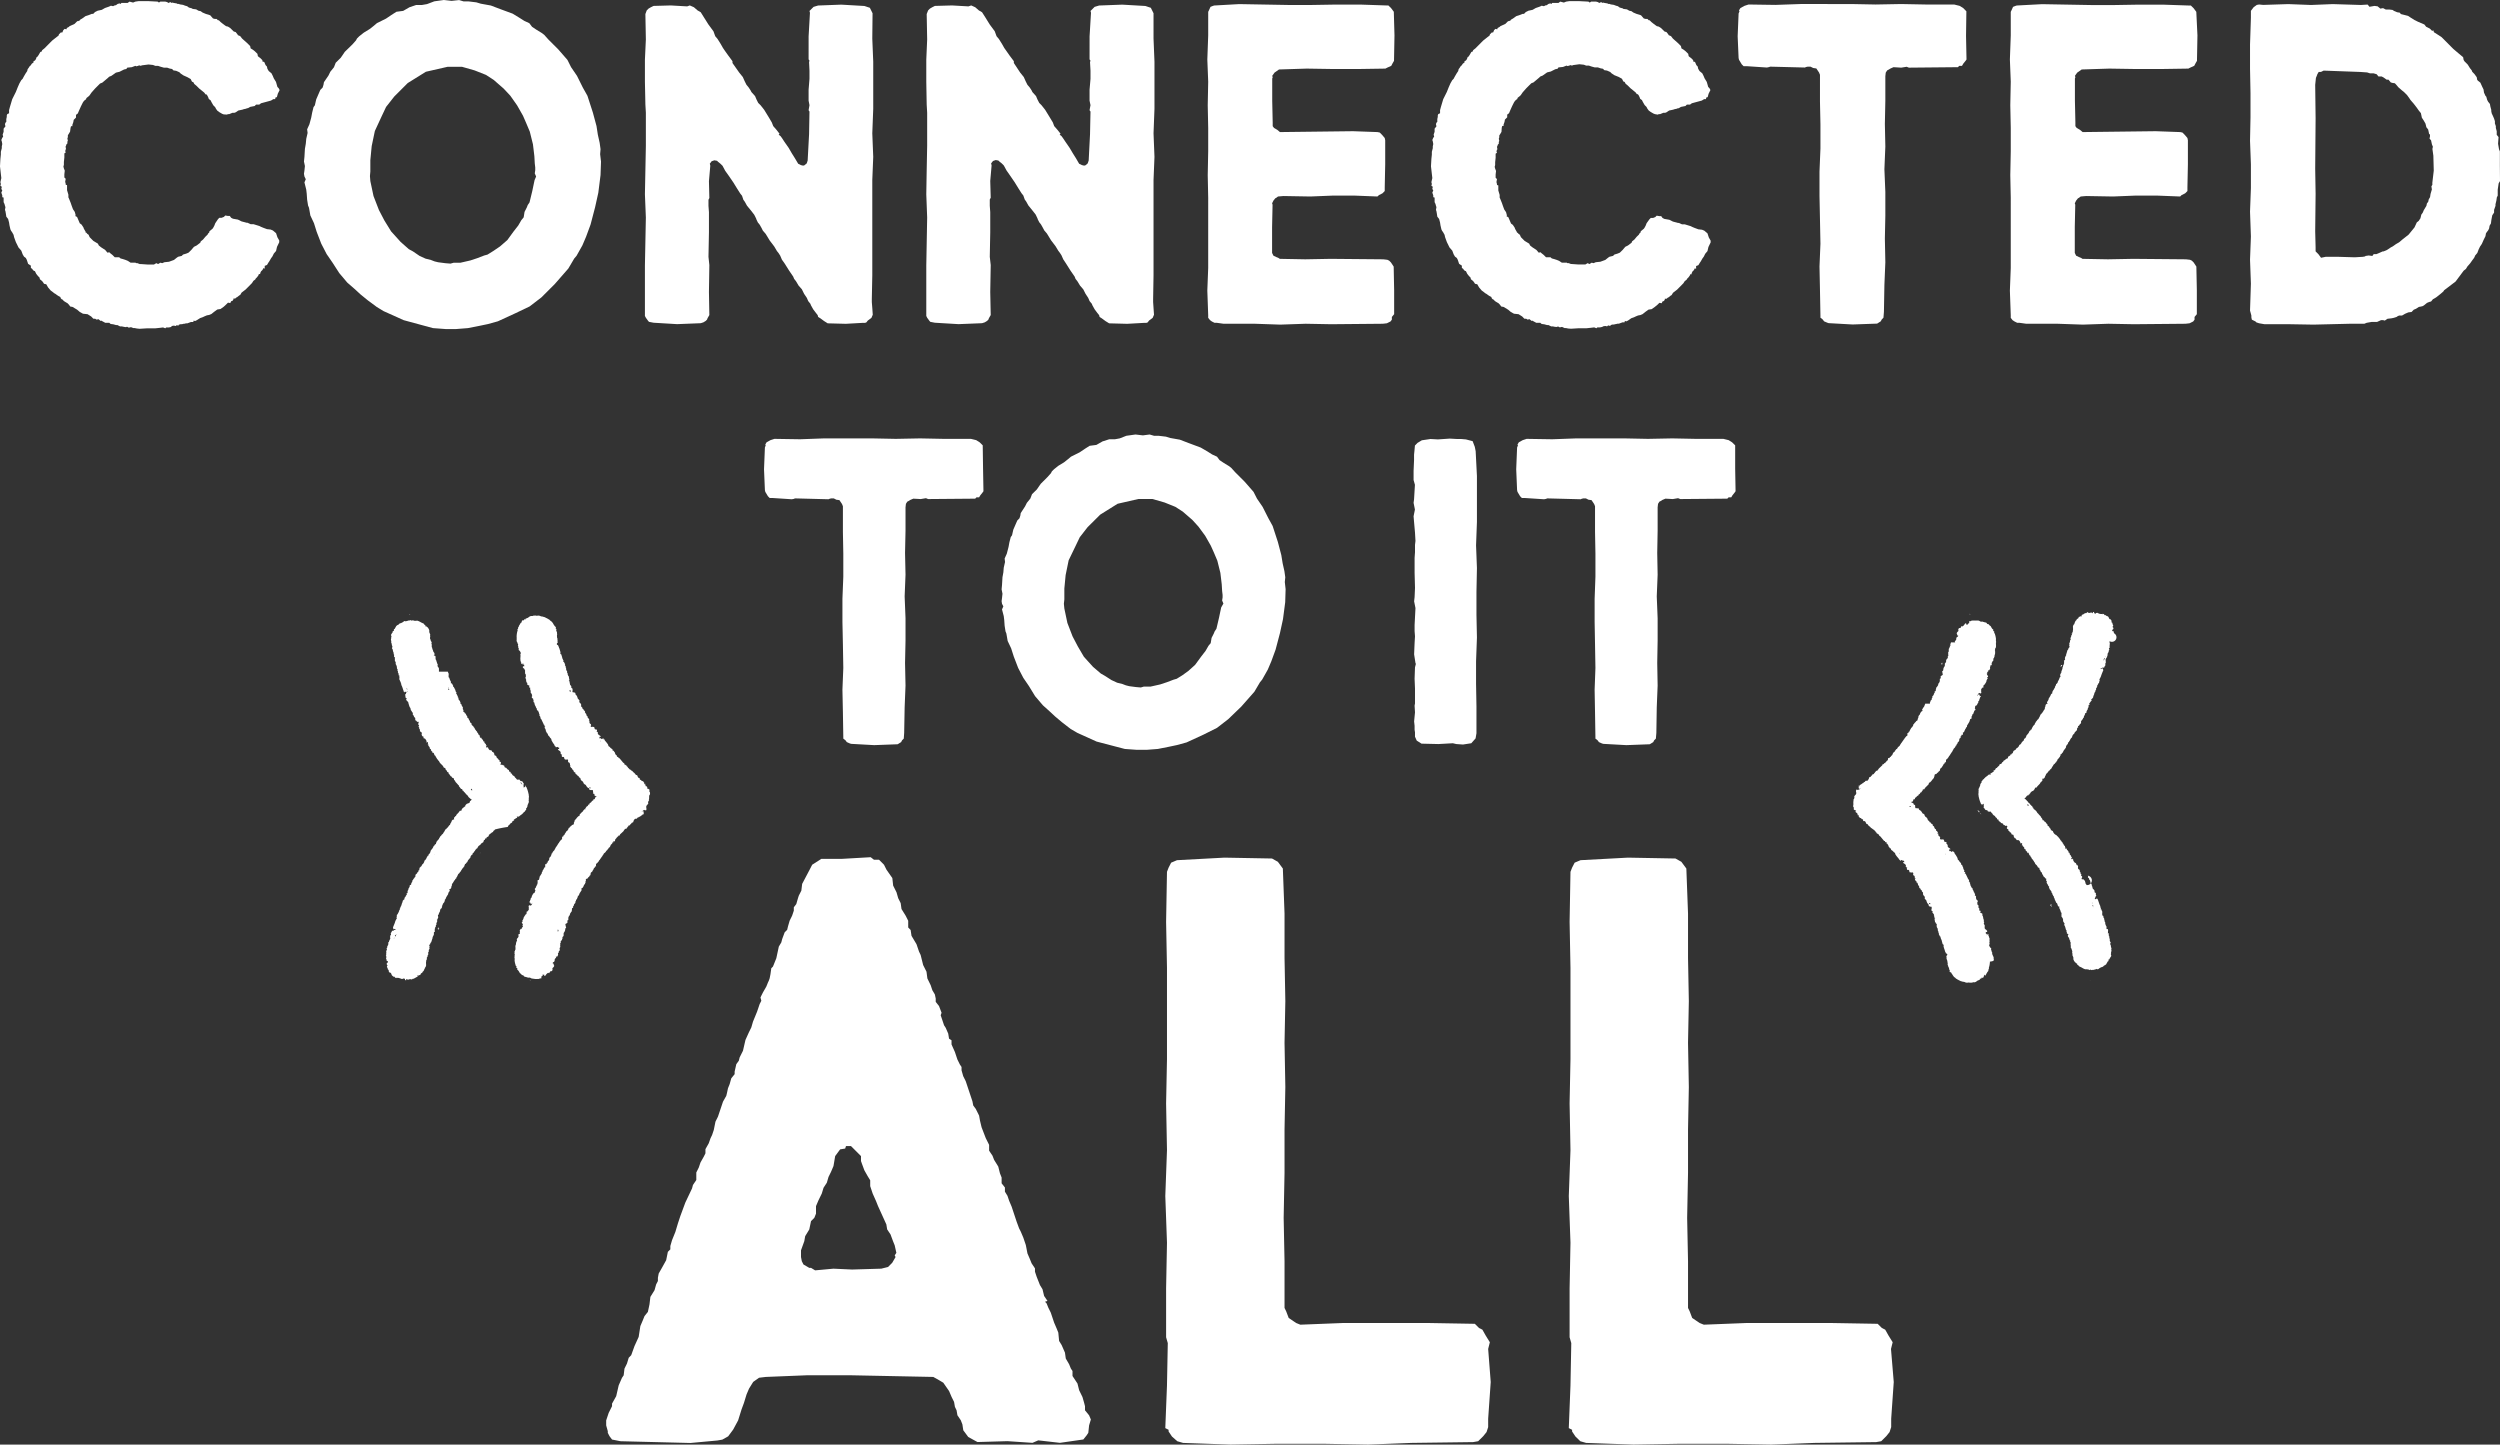 <svg xmlns="http://www.w3.org/2000/svg" width="371.75" height="214.81" viewBox="0 0 371.75 214.81">
  <rect x="0" y="0" width="371.75" height="214.81" fill="#333333" stroke="none"/>
  <g id="Connected_to_it_all" transform="translate(-26.73 -102.39)">
    <path id="Path_221" data-name="Path 221" d="M47.09,151.24l-.34-.07h-.2l-.34-.13-.33.07-.27-.14-.14.07L45.2,151l-.34-.07h-.27l-.4-.2H44l-.48-.13h-.13l-.27-.07-.13-.14h-.61l-.61-.33-.07.06-.33-.27-.27.07-.21-.13h-.27l-.33-.34-.54-.34-.68-.07-.47-.26-.4-.34-.68-.41-.34-.06-.2-.27-.2-.21-.34-.2-.2-.13-.27-.27H35.9l-.13-.14-.07-.2-.27-.14-.2-.13-.27-.2-.14-.07-.34-.27-.2-.14-.4-.47-.27-.47-.34-.07-.07-.13-.2-.27-.33-.27-.07-.27-.21-.2-.27-.34-.2-.41h-.07l-.2-.13-.13-.2-.2-.14v-.34l-.41-.27-.2-.6-.14-.27-.27-.2-.2-.34-.2-.54-.41-.47-.4-.81-.27-.75-.07-.33-.27-.48-.07-.06-.13-.27-.14-.61-.06-.4-.14-.54-.27-.34-.07-.47-.06-.34-.07-.2.07-.41-.07-.2-.07-.27-.13-.27v-.68l-.2-.06v-.27l-.14-.41.14-.33-.14-.21.07-.33-.21-.14.07-.27-.07-.27.14-.61-.07-.6-.13-1.15.06-1.08.07-.67v-.41l.14-.54v-.27l.07-.34-.07-.4-.07-.2.14-.34.13-.14-.07-.33.14-.41v-.47l.27-.34-.07-.33.07-.21.13-.13v-.41l.07-.33v-.21l.07-.2.27-.13v-.47l.13-.48.2-.67.14-.47.54-1.08.27-.68.27-.61.27-.47.2-.2.14-.27.27-.47.27-.41.06-.27.2-.27.07-.13.21-.2.13-.21.27-.2v-.2l.2-.07.14-.2.13-.34h.07l.2-.27.27-.47.2-.07.07-.2.34-.27,1.14-1.15.68-.54.27-.2.07-.2.27-.27H36l.14-.34.2-.2.27.07.06-.2.27-.14.14-.13.74-.34.41-.41h.13l.27-.13v-.07l.34-.2.47-.34.41-.13.54-.21h.2l.27-.27.4-.2.34-.07.27-.06.47-.27.61-.21.27-.13.33.07.28-.14h.13l.27-.2.27-.07.2.07.07-.14h.94l.27-.2.54.14.34-.14.47-.07h1.49l1.35.07.2.14.2-.14h.74l.27.07.2.13.28-.13.2.13.07-.06.26.06.41.07.13.07h.21l.13.07.47.07.34.13.27.07.27.2.47.13.07.07.54.07.34.2.33.07.28.2.47.2.67.21.41.47.27.07h.27l.2.2h.13l.27.27.34.27.27.2.2.14.27.06.34.21.54.53.27.07.27.34.07.13.34.14.26.34.14.13.61.54.47.47.07.34.33.2.27.21.41.4.06.34.14.13.2.14h0l.34.33v.2l.27.07.2.47.2.21.07.33.2.34.41.34.2.4.14.34.33.54.21.74.2.21.13.26-.27.54-.13.48-.07.06h-.13l-.07.27h-.27l-.34.21-1.48.4-.27.2h-.47l-.21.21-.67.13-.34.2h-.13l-.14.07-.34.07-.2.07-.61.13-.4.27-.2.07H61.3l-.48.2h-.2l-.13.07L60,119.4l-.2-.07-.13-.07-.34-.2-.27-.2-.2-.27-.14-.27-.27-.27-.27-.47-.13-.27-.27-.2-.07-.21-.13-.27-.14-.2H57.3l-.2-.27-.33-.27-.41-.33-.41-.41-.33-.27-.14-.27-.2-.07-.2-.4-.48-.27-.6-.27-.4-.27-.2-.2-.48-.21-.4-.06-.2-.21-.34-.06-.41-.14H51.1l-.47-.13-.41-.14h-.4l-.34-.13-.67-.07-1,.13-.13.07-.27-.07-.14.07-.27.07-.13-.07-.2.07-.34.13-.68.07-.13.2-.34.07-.67.34-.54.13-.68.48-.33.13-.21.2-.81.68-.33.13-.75.75-.53.6-.28.41-.13.13-.34.27-.06.2-.14.07-.2.2-.14.21-.27.54-.27.6-.2.47-.27.21v.4l-.34.34-.06.34-.14.4v.2h-.2l-.07.27-.07.54-.2.34-.13.2v.27l-.07.21.07.33-.07.14v.27l-.14.13-.06.2-.07.14.07.4H36.5l-.07.27.07.21-.2.13v.61l-.07.67v.41l-.07.27.07.27.13.34-.06.53v.48l.2.2-.07.4v.07l.07.27v.14l.2.06v.75l.2.67v.4l.07.14.27.67.14.41.2.54.27.4.13.48-.06.13.27.14.4.94.27.2.27.41.07.2.27.47V137h.13l.07.13.27.2v.07l.13.27.54.54.68.41.13.27.34.27.61.4.34.4.27-.06.13.13.34.27.34.34h.67l.13.14.14.06.27.07.4.13.34.14.41.27h.74l.06.07h.21l.34.13h.13l1,.07h1l.34-.2.27.13.34-.2.27.07.33-.14.68-.07.74-.27.41-.33.2-.14.54-.13.2-.2.47-.14.34-.14.41-.4.4-.47.4-.2.54-.41.07-.2.34-.27.34-.41.34-.33.06-.14.2-.2v-.14l.48-.4.13-.2.14-.27.13-.34.41-.61.2-.2h.34l.33-.13.21-.21.4.07h.27l.2.27.27.14.74.13.54.27.54.14.21.06h.13l.47.21h.41l.88.27.26.13.34.14.54.2.54.06.34.14.47.4.2.61.27.47v.27l-.33.68-.14.61-.34.4-.2.41-.2.27-.27.47-.14.2-.2.34-.34.13v.41l-.2-.07-.13.27-.21.2-.13.27v.14h-.2l-.07.2-.2.27-.2.2-.07.14-.27.2-.21.33-.94.95-.61.47-.2.34-.13.07-.34.27-.14.06-.13.14h-.27v.13l-.14.21-.2.06-.13.27-.34-.06-.27.27L60,148l-.48.34-.47.07-.47.34-.41.33-.33.14-.34.06-.34.14-.27.13-.4.14L56,150l-.26.13-.21-.07-.06.21h-.34l-.54.2h-.2l-.27.07H54l-.2.06h-.21l-.26.07-.07.14-.27-.07H53l-.13.13-.28-.06-.33.06-.07.14-.34.07h-.4l-.14.13-.33-.13-.48.06-.67.07H48.64l-1.14.07Z" fill="#fff"/>
    <path id="Path_222" data-name="Path 222" d="M116.1,126.42l-.07,2-.33,2.63-.48,2.16-.67,2.56-.67,1.82-.55,1.29-.87,1.55-.34.4-.88,1.49-2,2.29-2,2-1.76,1.35-2.09,1-2.63,1.21-1.48.41-1.29.27-1.68.33-1.76.14H93l-1.89-.14L86.76,150l-3-1.35-1-.61-1.35-1-1.08-.88-.88-.81-1.08-.94L77.18,143l-1-1.55-.88-1.28-.8-1.55-.68-1.76-.4-1.28-.54-1.15-.2-1.14-.14-.34-.14-.88-.06-.87-.07-.61L72,129.51l.2-.47-.2-.41-.07-.4.07-.47.07-.68-.14-.67.07-.68.07-1.21.13-.75.07-.74.2-.87-.07-.54.34-.75.27-1,.14-.74.2-.81.2-.27.2-.88.61-1.41.34-.34.13-.41.07-.4.68-1,.26-.54.55-.68.26-.67.75-.74.6-.88,1.13-1.1.54-.61.14-.27.33-.33.68-.54.88-.54.6-.47.48-.41,1.35-.67.8-.54.75-.48,1-.13.94-.54,1-.34h.87l.74-.13,1.08-.41,1.42-.2,1.15.13L95,102.4l.67.2h.74l1.15.14.67.2,1.49.27,1.42.54,1.82.67,1,.61.74.47.74.34.41.54.6.4.88.54.34.27.61.68,1.48,1.48,1.35,1.55.54,1.08.88,1.29.87,1.75.68,1.21.81,2.5.54,2,.2,1.29.27,1.21.13.94-.06.75Zm-9.65,2.22-.2-.47.07-.47v-.41l-.07-.6-.06-1.08-.21-1.76-.47-1.89-.54-1.28-.47-1.08-.88-1.55-1-1.42-1-1.07-1.48-1.29L99,113.53l-1.69-.67-1.89-.54H93.3l-3.24.74-2.7,1.68-2,2-1.22,1.55-.67,1.42-1,2.16L82,124.12l-.2,2.09v1.69l-.06.67.06.75.47,2.22.81,2.09.81,1.55,1,1.62,1.41,1.56,1.22,1.08.61.33,1,.68.88.4.8.2.54.21.54.13,1.08.14.75.06.47-.13h1l1.48-.34,1-.33,1.07-.41.48-.13.87-.54,1-.68,1.08-.94.94-1.29.68-.87.47-.81.34-.41.13-.81.34-.67.13-.34.27-.4.41-1.69.34-1.62Z" fill="#fff"/>
    <path id="Path_223" data-name="Path 223" d="M156.44,108.13l.14,3.44v7l-.14,3.64.14,3.51-.14,3.44v14.17l-.07,3.51v.47l.07.88.07,1-.2.47-.54.4-.21.27-.2.07H155l-2.49.14-2.7-.07-.54-.34-.54-.4-.34-.21-.07-.27-.26-.33-.41-.54-.34-.61-.07-.2-.33-.41-.2-.47-.41-.61-.33-.67-.48-.54-.4-.67-.27-.34-.14-.34-.6-.88-.68-1.08L143,141l-.26-.61-.27-.41-.21-.26-.4-.68-.67-.88-.61-1-.41-.47-.2-.4-.27-.48-.27-.33-.2-.41-.07-.2-.27-.54-.47-.61-.61-.74-.34-.61-.2-.27-.2-.6-.27-.34-.47-.74-.54-.88-.74-1.08-.48-.67-.4-.75-.34-.33-.34-.27-.13-.14-.41-.07-.4.14-.2.27-.07.07.07.33-.2,2.3.06,2.49-.13.27v.9l.07.94v3l-.07,3.64.13,1.22-.06,4,.06,3.44-.27.47-.07.2-.2.2-.34.21-.4.13-3.51.14-3.5-.21-.68-.13-.13-.14-.34-.47-.14-.27v-7.49l.14-7.15-.14-3.44.07-3.57.07-3.65v-4.92l-.07-1.21-.07-3.38v-3.3l.14-3-.07-3.78.2-.54.27-.27.34-.2.41-.2,2.56-.07,2.43.14.4-.14.61.27.54.47.47.27.47.75.68,1.08.74,1,.27.74.34.4.47.75.34.6.33.48.48.67.6.81v.27l1,1.42.54.67.27.61.27.54.33.4.27.41.14.27.54.6.2.48.27.54.34.33.54.68.74,1.21.4.68.21.54.47.54.47.6-.13.14.27.2.2.27.4.61.61.87.47.81.47.75.48.81.4.2.27.07h.2l.34-.27.07-.07.13-.41.21-3.91.06-3.37-.13-.2.13-.75-.13-.67v-1.62l.13-1.62v-1.21l-.06-1.29.06-.2-.13-.2V107.8l.2-3.51-.07-.27.61-.61.67-.2,3.45-.13,3.44.2.81.27.4.81Z" fill="#fff"/>
    <path id="Path_224" data-name="Path 224" d="M198.26,108.13l.14,3.44v7l-.14,3.64.14,3.51-.14,3.44v14.17l-.06,3.51v.47l.06.88.07,1-.2.47-.54.4-.2.27-.2.07h-.34l-2.5.14-2.69-.07-.55-.34-.54-.4-.33-.21-.07-.27-.27-.33-.4-.54-.34-.61-.07-.2-.34-.41-.2-.47-.4-.61-.34-.67-.47-.54-.41-.67-.27-.34-.13-.34-.61-.88-.68-1.08-.4-.6-.27-.61-.27-.41-.2-.26-.41-.68-.67-.88-.61-1-.4-.47-.21-.4-.27-.48-.26-.33-.21-.41-.07-.2-.26-.54-.48-.61-.6-.74-.34-.61-.2-.27-.21-.6-.27-.34-.47-.74-.54-.88-.74-1.08-.47-.67L176,127l-.33-.33-.34-.27-.14-.14-.4-.07-.4.14-.21.27-.07.07.07.33-.2,2.3.07,2.49-.14.27V133l.07.94v3l-.07,3.64.14,1.22-.07,4,.07,3.44-.27.47-.07.2-.2.2-.34.21-.41.13-3.5.14-3.51-.21-.68-.13-.13-.14-.34-.47-.13-.27v-7.49l.13-7.15-.13-3.44.06-3.57.07-3.65v-4.92l-.07-1.21-.06-3.38v-3.3l.13-3-.07-3.78.21-.54.27-.27.34-.2.4-.2,2.56-.07,2.43.14.41-.14.6.27.54.47.47.27.48.75.67,1.08.74,1,.27.74.34.4.47.75.34.6.34.48.47.67.61.81v.27l.94,1.42.54.67.27.61.27.54.34.4.27.41.13.27.54.6.2.48.28.54.33.33.54.68.74,1.21.41.68.2.54.47.54.48.6-.14.14.27.2.2.27.41.61.6.87.48.81.47.75.47.81.41.2.27.07h.2l.34-.27.06-.07.14-.41.2-3.91.07-3.37-.14-.2.14-.75-.14-.67v-1.62l.14-1.62v-1.21l-.07-1.29.07-.2-.14-.2V107.8l.21-3.51-.07-.27.61-.61.67-.2,3.44-.13,3.44.2.81.27.4.81Z" fill="#fff"/>
    <path id="Path_225" data-name="Path 225" d="M234.09,107.66l-.07,3.78-.2.34-.21.4-.6.27-.27.14-3.92.06h-4l-3.78-.06-4.12.13-.67.47-.34.48.07.2-.07.2v3.31l.07,3.23v.54l.2.27.47.27.41.34,10.86-.13,3.64.13.34.07.34.34.4.47.07.34v3.57l-.07,3.44v.54l-.34.34-.53.27-.21.2-3.3-.13h-3.44l-3.24.13-4-.07-.81.07-.27.2-.14.07-.27.34-.2.4.07.21-.07,3.3V140l.2.41.41.2.34.14.2.13,3.78.07,3.77-.07,7.83.07.61.07.27.13.27.27.4.61.07,3.51v3.57l-.34.41v.4l-.2.27-.54.27-.61.07-7.69.07-3.78-.07-3.78.13-3.77-.13h-4.66l-1-.14h-.34l-.4-.2-.27-.2-.27-.34v-.4l-.13-3.65.13-3.37V131.81l-.07-3.37.07-3.58v-3.44l-.07-3.37.07-3.51-.13-3.3.13-3.58v-3.51l.13-.27.21-.47.33-.13.21-.07L211,103l7.28.13h3.51l3.57-.06H229l3.84.13h.34l.41.4.4.54Z" fill="#fff"/>
    <path id="Path_226" data-name="Path 226" d="M259.92,151.24l-.34-.07h-.2L259,151l-.33.07-.27-.14-.14.07H258l-.34-.07h-.26l-.41-.2h-.2l-.48-.13h-.13l-.27-.07-.13-.14h-.61l-.61-.33-.07.06-.33-.27-.27.07-.21-.13h-.27l-.33-.34-.54-.34-.68-.07-.47-.26-.4-.34-.68-.41-.34-.06-.2-.27-.2-.21-.34-.2-.2-.13-.27-.27h-.07l-.13-.14-.07-.2-.27-.14-.2-.13-.27-.2-.14-.07-.34-.27-.2-.14-.4-.47-.27-.47-.34-.07-.07-.13-.2-.27-.33-.27-.07-.27-.21-.2-.27-.34-.2-.41h-.07l-.2-.13-.13-.2-.2-.14v-.34l-.41-.27-.2-.6-.14-.27-.27-.2-.2-.34-.2-.54-.41-.47-.4-.81-.27-.75-.07-.33-.27-.48-.07-.06-.13-.27-.14-.61-.06-.4-.14-.54-.27-.34-.07-.47-.06-.34-.07-.2.07-.41-.07-.2-.07-.27-.13-.27v-.68l-.2-.06v-.27l-.14-.41.14-.33-.14-.21.07-.33-.21-.14.07-.27-.07-.27.14-.61-.07-.6-.13-1.15.06-1.08.07-.67v-.41l.14-.54v-.27l.07-.34-.07-.4-.07-.2.14-.34.13-.14-.07-.33.14-.41v-.47l.27-.34-.07-.33.07-.21.13-.13v-.41l.07-.33v-.21l.07-.2.27-.13v-.47l.13-.48.2-.67.14-.47.54-1.08.27-.68.27-.61.27-.47.2-.2.14-.27.27-.47.27-.41.06-.27.2-.27.07-.13.21-.2.13-.21.27-.2v-.2l.2-.07.14-.2.13-.34h.07l.2-.27.27-.47.2-.07.07-.2.34-.27,1.14-1.15.68-.54.27-.2.07-.2.27-.27h.2l.14-.34.2-.2.27.07.06-.2.27-.14.14-.13.74-.34.41-.41h.13l.27-.13v-.07l.34-.2.47-.34.41-.13.54-.21h.2l.27-.27.4-.2.34-.07.27-.06.47-.27.61-.21.27-.13.33.07.28-.14h.13l.27-.2.27-.07.2.07.07-.14h.94l.27-.2.54.14.34-.14.47-.07h1.49l1.35.07.2.14.2-.14h.74l.27.07.2.13.28-.13.2.13.07-.06.26.06.41.07.13.07h.21l.13.07.47.07.34.13.27.07.27.2.47.13.07.07.54.07.34.2.33.07.28.2.47.2.67.21.41.47.27.07h.27l.2.2h.13l.27.27.34.27.27.2.2.14.27.06.34.21.54.53.27.07.27.34.07.13.34.14.26.34.14.13.61.54.47.47.07.34.33.2.27.21.41.4.06.34.14.13.2.14h0l.34.33v.2l.27.07.2.47.2.21.07.33.2.34.41.34.2.4.14.34.33.54.21.74.2.21.13.26-.27.54-.13.48-.07.06h-.13l-.07.27h-.27l-.34.21-1.48.4-.27.2h-.47l-.21.21-.67.13-.34.2h-.13l-.14.07-.34.07-.2.07-.61.13-.4.27-.2.07h-.27l-.48.2h-.2l-.13.07-.41-.07-.2-.07-.13-.07-.34-.2-.27-.2-.2-.27-.14-.27-.27-.27-.27-.47-.13-.27-.27-.2-.07-.21-.13-.27-.14-.2h-.14l-.2-.27-.33-.27-.41-.33-.41-.41-.33-.27-.14-.27-.2-.07-.2-.4-.48-.27-.67-.27-.4-.27-.2-.2-.48-.21-.4-.06-.2-.21-.34-.06-.41-.14h-.47l-.47-.13-.41-.14h-.4l-.34-.13-.67-.07-.95.13-.13.07-.27-.07-.14.07-.27.07-.13-.07-.2.07-.34.13-.68.07-.13.2-.34.07-.67.34-.54.13-.68.48-.33.13-.21.2-.81.68-.33.13-.75.75-.53.6-.28.41-.13.13-.34.27-.06.2-.14.07-.2.2-.14.21-.27.54-.27.6-.2.47-.27.21v.4l-.34.34-.06.34-.14.4v.2h-.2l-.07.27L250,122l-.2.34-.13.2v.27l-.07.21.07.33-.07.14v.27l-.14.13-.06.2-.07.14.07.4h-.07l-.07.27.07.21-.2.13v.61l-.07.67v.41l-.07.27.07.27.13.34-.06.53v.48l.2.2-.07.4v.07l.07.27v.14l.2.06v.75l.2.67v.4l.07.14.27.67.14.41.2.54.27.4.13.48-.06.13.27.14.4.94.27.2.27.41.07.2.27.47V137h.13l.07.13.27.2v.07l.13.27.54.54.68.41.13.27.34.27.61.4.34.4.27-.06.13.13.34.27.34.34h.67l.14.14.13.06.27.07.4.13.34.14.41.27h.74l.06.07H260l.34.13h.13l1,.07h1l.34-.2.27.13.34-.2.27.07.33-.14.68-.07.74-.27.41-.33.2-.14.54-.13.2-.2.47-.14.34-.14.41-.4.4-.47.4-.2.54-.41.07-.2.34-.27.34-.41.34-.33.06-.14.2-.2v-.14l.48-.4.13-.2.14-.27.13-.34L272,135l.2-.2h.34l.33-.13.21-.21.4.07h.27l.2.27.27.14.74.13.54.27.54.14.21.06h.13l.47.21h.41l.88.27.26.13.34.14.54.2.54.06.34.14.47.4.2.61.27.47v.27l-.33.68-.14.61-.34.4-.2.41-.2.27-.27.47-.14.2-.2.34-.34.13v.41l-.2-.07-.13.27-.21.2-.13.27v.14h-.2l-.07.2-.2.27-.2.2-.07.14-.27.2-.21.33-.94.95-.61.47-.2.34-.13.07-.34.27-.13.06-.14.14h-.27v.13l-.14.21-.2.06-.13.27-.34-.06-.27.27-.4.33-.48.34-.47.07-.47.34-.41.33-.33.14-.34.06-.34.14-.27.13-.4.14-.48.34-.26.13-.21-.07-.06.21H268l-.54.2h-.2l-.27.07h-.07l-.2.06h-.21l-.26.07-.07.14-.27-.07h-.07l-.13.13-.28-.06-.33.06-.1.08-.34.07h-.4l-.14.13-.33-.13-.48.06-.67.07h-1.15l-1.14.07Z" fill="#fff"/>
    <path id="Path_227" data-name="Path 227" d="M319.08,107.73l.07,3.51-.2.27-.27.33-.2.34h-.41l-.2.2-7.29.07-.33-.13-.81.13-1.15-.07-.47.21-.21.13-.26.14-.21.33-.06.54v3.65l-.07,3.44.07,3.37-.14,3.37.14,3.38v3.5l-.07,3.44.07,3.51-.14,3.37-.07,4-.07.87-.26.27-.14.27-.54.34-3.64.13-3.58-.2-.2-.07-.47-.2-.2-.27-.34-.27v-.27l-.07-3.84-.07-3.51.14-3.37-.07-3.65-.07-3.5V127.9l.14-3.44v-3.58l-.07-3.37v-4l-.14-.34-.4-.6-.47-.07-.4-.2h-.41l-.27.06-.14.07-5.19-.13-.13.06-.34.07-3-.2H286l-.27-.27-.41-.68-.06-.26-.14-3.24.14-3.38.13-.33-.07-.14.21-.34.6-.33.61-.2,4,.06,3.71-.13H302l3.64.07,3.78-.07,3.64.07h4.25l.81.2.54.33.47.48Z" fill="#fff"/>
    <path id="Path_228" data-name="Path 228" d="M353.49,107.66l-.07,3.78-.2.34-.21.4-.6.27-.27.14-3.92.06h-4.05l-3.77-.06-4.12.13-.67.47-.34.48.07.2-.07.2v3.31l.07,3.23v.54l.2.27.47.27.41.34,10.86-.13,3.64.13.34.07.34.34.4.47.07.34v3.57l-.07,3.44v.54l-.34.34-.54.27-.2.2-3.3-.13h-3.45l-3.23.13-4-.07-.81.07-.27.2-.14.07-.27.34-.2.4.07.21-.07,3.3V140l.2.41.41.2.34.14.2.13,3.78.07,3.77-.07,7.83.07.61.07.27.13.27.27.4.61.07,3.51v3.57l-.34.41v.4l-.2.27-.54.27-.61.07-7.69.07-3.78-.07-3.78.13-3.77-.13h-4.66l-1-.14h-.34l-.4-.2L326,150l-.27-.34v-.4l-.13-3.65.13-3.37V131.81l-.07-3.37.07-3.58v-3.44l-.07-3.37.07-3.51-.13-3.3.13-3.58v-3.51l.13-.27.21-.47.33-.13.21-.07,3.77-.2,7.29.13h3.51l3.57-.06h3.58l3.84.13h.34l.41.4.4.54Z" fill="#fff"/>
    <path id="Path_229" data-name="Path 229" d="M398.48,129.32l-.2.33-.14.95v.88l-.13.26-.07.48-.13.54V133l-.21.6v.4l-.27.41-.13.67-.07.54-.2.34-.07.4-.13.27-.21.27-.13.2-.07.41-.27.54-.27.61-.27.4-.2.41-.2.53-.34.41-.07.2-.13.21-.2.26-.34.48-.41.47-.2.34-.34.27-1.21,1.62-1.69,1.28-.13.2-.47.4-.61.48-.47.27-.27.33-.27.07-.34.14-.4.33-.21.14-.27.07-.33.06-.41.27-.34.14-.33.34-.48.06-.47.2-.47.27h-.41l-.2.07-.2.14-.41.13-.33.07-.61.07-.4.27-.27-.07h-.28l-.6.27h-.81l-.74.13-.34.14h-2.16l-5.4.13-3.5-.06h-3.78l-.81-.14-.4-.13-.14-.14-.54-.27-.07-.34v-.27l-.2-.74.13-4-.13-3.57.13-3.44-.13-3.71.13-3.51v-3.51l-.13-3.5.07-3.51v-3.58l-.07-3.64v-3.58l.13-4V104l.41-.54.47-.34.34-.06.61.06L367,103l3.38.13,3.23-.13,4.19.13,1-.06.27.33.74-.13.47.06.41.34.4-.07.41.21h.54l.47.06.2.14.47.2.41.07.14.2,1.07.27.41.27.54.34.54.27.94.4.27.34.54.27.34.34.2-.07.07.27.54.34.61.4,1.75,1.76L393,110.9l.07.4.13.21.47.47.34.54.27.34.07.2.33.34.34.47.07.4.13.14.34.27.27.6.2.41.07.47.21.47.13.14.13.47.14.27.27.34.07.4.13.48v.2l.07.33.13.27.21.48.13.4v.34l.14.4v.27l.13.48v.54l.27.33-.07,1,.14.81.13.33V127Zm-9.85-1.55-.06-2.23-.14-1,.07-.33-.14-.34-.13-.61L388,123l.07-.34v-.27l-.13-.07-.14-.67-.27-.34-.13-.54-.27-.47-.27-.41-.14-.67-.33-.41-.28-.4-.47-.61-.47-.54L385,117l-.34-.47-.47-.47-.27-.21-.54-.47-.4-.47-.14-.14-.4-.06-.21-.07-.33-.4h-.27l-.48-.34-.27-.14h-.47l-.27-.33-.47-.14h-.54l-.41-.13-1-.07-5.46-.2-.41.2h-.33l-.2.34-.07.2-.14.34L371,115l.06,5-.06,7.48.06,3.72-.06,5.6.06,2.37v.6l.41.41.4.54.68-.14h1.95l2.37.07,1.21-.07.34-.06.06-.07.48-.07.54.07.2-.27h.4l.34-.14.61-.27h.13l.48-.2.6-.4.27-.14.48-.34.47-.27.47-.4.94-.74.88-1.08.34-.74.27-.21.27-.4.13-.54L387,134l.14-.34.4-.67.07-.34.2-.27.07-.34.2-.34.07-.47.2-.67-.07-.47.14-.21v-.33Z" fill="#fff"/>
    <path id="Path_230" data-name="Path 230" d="M172.91,172.08l.06,3.36-.19.26-.26.32-.2.32h-.38l-.2.2-7,.06-.32-.13-.78.13-1.1-.06-.45.19-.2.13-.25.13-.2.32-.06.52v3.49l-.07,3.3.07,3.23-.13,3.23.13,3.24v3.36l-.07,3.29.07,3.37-.13,3.23-.07,3.81-.06.84-.26.26-.13.26-.52.32-3.49.13L153.3,213l-.2-.06-.45-.2-.19-.26-.33-.26V212l-.06-3.69-.07-3.36.13-3.23-.06-3.49-.07-3.37v-3.42l.13-3.3v-3.43l-.06-3.23v-3.81l-.13-.33-.39-.58-.45-.06-.39-.2h-.39l-.26.07-.13.06-5-.13-.13.07-.33.06-2.91-.19h-.38l-.26-.26-.39-.65-.06-.26-.13-3.1.13-3.23.12-.33-.06-.12.19-.33.58-.32.59-.19,3.81.06,3.56-.13h7.17l3.5.07,3.62-.07,3.49.07h4.07l.78.19.51.32.46.45Z" fill="#fff"/>
    <path id="Path_231" data-name="Path 231" d="M217.9,190l-.06,1.94-.33,2.52-.45,2.07-.65,2.46-.64,1.75-.52,1.22-.84,1.49-.32.39-.84,1.42-1.94,2.2-1.94,1.87-1.68,1.3-2,1-2.52,1.16-1.42.39-1.23.26-1.62.32-1.68.13H195.8l-1.81-.13-4.2-1.1-2.85-1.29-1-.58-1.29-1-1-.84-.84-.78-1-.9-1.16-1.36-.91-1.49-.84-1.23-.77-1.48-.65-1.69-.39-1.22-.52-1.1-.19-1.1-.13-.33-.13-.83-.06-.85-.07-.58-.26-1,.2-.45-.2-.39-.06-.39.06-.45.07-.65-.13-.65.06-.64.07-1.17.13-.71.06-.71.19-.84-.06-.52.32-.71.26-1,.13-.71.2-.77.19-.26.19-.84.59-1.36.32-.32.13-.39.06-.39.65-1,.26-.52.52-.64.25-.65.72-.71.58-.84,1-1,.52-.58.13-.26.32-.32.65-.52.84-.51.58-.46.45-.38,1.3-.65.77-.52.71-.45,1-.13.91-.52,1-.32h.84l.71-.13,1-.39,1.36-.19,1.1.13,1-.13.65.19H199l1.1.13.65.2,1.42.25,1.36.52,1.74.65,1,.58.71.45.72.33.38.51.58.39.85.52.32.26.58.64,1.42,1.42,1.3,1.49.51,1,.84,1.23.85,1.68.64,1.16.78,2.39.51,1.94.2,1.23.26,1.16.13.91-.07.71Zm-9.25,2.14-.19-.46.07-.45v-.38l-.07-.59-.06-1-.2-1.68-.45-1.81-.52-1.23-.45-1-.84-1.48-1-1.36-.91-1-1.42-1.23-1.1-.71-1.61-.65-1.81-.52h-2.07l-3.1.71-2.59,1.62-1.88,1.87-1.16,1.49-.65,1.36-1,2.07-.45,2.2-.19,2v1.62l-.07.64.07.71.45,2.14.77,2,.78,1.49.91,1.55,1.35,1.49,1.17,1,.58.33,1,.64.84.39.77.19.52.2.52.13,1,.13.71.06.45-.13h1l1.42-.32,1-.33,1-.38.46-.13.84-.52.9-.65,1-.9.9-1.23.65-.84.45-.78.32-.38.13-.78.33-.65.13-.32.26-.39.38-1.61.33-1.56Z" fill="#fff"/>
    <path id="Path_232" data-name="Path 232" d="M246.35,173.18V180l-.13,3.49.13,3.36-.07,3.56v3.42l.07,3.36-.13,3.56v3.3l.06,3.42v3.95l-.13.77-.64.72-1.23.19-1-.07-.51-.12-2.14.12-2.52-.06-.71-.45-.26-.58v-.65l-.06-.39v-.58l-.07-.65.13-1.35-.06-1,.06-.33v-2.2l-.06-1.48.06-1.68.13-.52-.06-.13-.2-1.29.07-1.68.06-1-.06-.78v-.9l.06-1.16.07-1.36-.2-1,.07-.64.06-1.36-.06-2.26v-2.2l.06-.84v-1.1l.07-.58-.07-1.23L237,180l-.07-.84.2-1-.2-1,.07-.51.06-1,.07-1.17-.2-.71V172.4l.07-1.62V170l.06-.59.07-.77.38-.39.65-.39,1.29-.19,1.1.06,1.75-.12,1.1.06h.6l.71.06,1,.26.32.84.13.65Z" fill="#fff"/>
    <path id="Path_233" data-name="Path 233" d="M284.75,172.08l.06,3.36-.19.26-.26.32-.19.32h-.39l-.2.2-7,.06-.32-.13-.78.13-1.1-.06-.45.19-.19.13-.26.13-.2.32-.06.52v3.49l-.06,3.3.06,3.23-.13,3.23.13,3.24v3.36l-.06,3.29.06,3.37-.13,3.23-.06,3.81-.07.84-.26.26-.13.26-.52.32-3.48.13-3.43-.19-.2-.06-.45-.2-.19-.26-.33-.26V212l-.06-3.69-.06-3.36.12-3.23-.06-3.49-.06-3.37v-3.42l.12-3.3v-3.43l-.06-3.23v-3.81l-.13-.33-.39-.58-.45-.06-.39-.2h-.39l-.26.07-.12.06-5-.13-.13.07-.32.06-2.91-.19h-.39l-.26-.26-.39-.65-.06-.26-.13-3.1.13-3.23.13-.33-.07-.12.2-.33.58-.32.58-.19,3.81.06,3.56-.13h7.18l3.49.07,3.62-.07,3.49.07H283l.78.19.51.32.46.45Z" fill="#fff"/>
    <path id="Path_234" data-name="Path 234" d="M117.74,316.45l-.37-.49-.26-.5v-.25l-.24-.86v-.75l.37-1.11.5-1v-.38l.62-1.11.37-1.61.49-1.12.25-.37.12-1,.37-.75.26-.86.37-.38.49-1.36.62-1.36.25-1.61.37-.87.25-.62.5-.62.24-1.12.13-1.11.62-1,.24-.86.26-.5v-.49l.12-.63.49-.86.62-1.12.25-1.24.37-.37v-.5l.25-.86.5-1.24.37-1.24.37-1.12.74-2,1-2.11.13-.5.5-.74v-1.12l.37-.74.25-.74.49-.87.25-.5v-.62l.49-.87.26-.74.24-.5.25-.74.25-1.24.37-.74.75-2.23.49-.87.12-.5.13-.62.25-.62.24-.86.5-.62v-.38l.25-1.11.37-.5.12-.49.5-1,.37-1.61.5-1.11.37-.75.25-.86.61-1.49.38-1.12.25-.49-.13-.5.37-.74.5-.87.25-.62.12-.25.13-.37.12-.62.12-.87.25-.25.5-1.24.37-1.73.37-.62.13-.5.37-1,.37-.37.12-.5.25-.86.37-.75.25-.74v-.5l.37-.49.25-.87.12-.37.38-.75.12-1,1.11-2.11.38-.74,1.36-.87h3l4.34-.25.49.38h.75l.74.74.37.74.87,1.24.12,1.12.5,1,.25.87.37.74.12.87.62,1,.38.75v1l.36.37.13.87.74,1.24.38,1.11.24.5.37,1.49.5,1,.13,1,.49,1,.25.75.37.62.13.61v.5l.49.62.38,1-.13.37.5,1.49.24.37.38.87.12.75.37.24v.62l.5,1.12.37,1.11.37.75.25.37v.5l.25.87.37.74,1,3,.12.62.37.5.5,1,.13.74.24,1,.62,1.61.5,1v.87l.5.74.24.62.62,1,.25,1,.25.63v.86l.49.62v.62l.38.62.25.74.37.87.74,2.23.37,1,.25.49.37.87.38,1.12.24,1.24.37.86.25.62.5.75v.49l.25.75.49,1.24.38.62.24,1,.5.74-.37.12.24.25.25.62.37.75.5,1.49.37.86.25.62.12,1.24.38.62.49,1.12.12.87.5.86.25.62.25.38V307l.74,1.12.25,1,.49,1,.25.87.13.5v.61l.61.75.26.62-.26.87-.12,1.11-.25.38-.49.61-3.48.5-3.22-.37-.86.37-3.72-.25-4.46.13-1.37-.75-.74-1-.13-.87-.24-.62-.5-.74-.13-.75-.24-.49-.13-.75-.37-.74-.37-.87L167,308l-.62-.37-.87-.49-12.39-.25H146.8l-6.2.25-1,.12-.87.62-.62,1-.37.87-.38,1.24-.37,1-.5,1.61-.74,1.37-.74,1-.87.49-.74.13-4,.37L119,316.7Zm35.7-25.28,4.34-.13,1-.25.62-.62.5-.86-.13-.25.25-.37-.25-1.12-.25-.62-.37-1-.5-.75-.12-.74-1.24-2.73L157,281l-.5-1.12-.37-1.11v-.87l-.38-.62-.49-.87-.37-1-.13-.37v-.74l-1.49-1.49h-.74l-.12.37-.75.12-.74,1-.25,1.48-.37.87-.37.75-.25.86-.49.75-.26.86-.49,1-.37.87v1.12l-.25.62-.49.49-.26,1.24-.61,1-.13.74-.49,1.36v1l.12.62.25.49.86.5h.26l.61.37,2.73-.25Z" fill="#fff"/>
    <path id="Path_235" data-name="Path 235" d="M248.4,307.9l-.38,5.46v1.24l-.24.74-.5.62-.75.74-.74.13-9.17.12-6.45.25-6.69-.12h-6.82l-6.94.12-7.07-.25-.86-.25L201,316l-.5-.75V315l-.49-.25.25-6.32.12-6.32-.25-.87V294l.13-6.82-.25-6.94.25-6.82-.13-6.94.13-6.58V246.29l-.13-6.82.13-7.44.24-.62.38-.74.87-.37,7.06-.38,7.07.13.87.49.74,1,.25,6.7v6.57l.12,6.45-.12,6.19.12,6.58-.12,6.32v6.44l-.13,6.7.13,6.45v6.94l.24.49.38,1,1.11.75.62.25,6.33-.25H239.1l6.94.12.62.62.5.25.49.87.62,1-.25,1Z" fill="#fff"/>
    <path id="Path_236" data-name="Path 236" d="M308.33,307.9l-.38,5.46v1.24l-.24.74-.5.62-.75.74-.73.13-9.18.12-6.45.25-6.69-.12h-6.82l-6.94.12-7.07-.25-.86-.25L261,316l-.5-.75V315l-.49-.25.25-6.32.12-6.32-.25-.87V294l.13-6.82-.25-6.94.25-6.82-.13-6.94.13-6.58V246.29l-.13-6.82.13-7.44.24-.62.38-.74.87-.37,7.06-.38,7.07.13.87.49.74,1,.25,6.7v6.57l.12,6.45-.12,6.19.12,6.58-.12,6.32v6.44l-.13,6.7.13,6.45v6.94l.24.49.38,1,1.11.75.62.25,6.33-.25H299l6.94.12.62.62.5.25.49.87.62,1-.25,1Z" fill="#fff"/>
    <path id="Path_237" data-name="Path 237" d="M341.11,196.57a.49.49,0,0,1-.07-.31h-.05c-.05,0-.15,0-.17-.07a.16.16,0,0,1,.09-.2.2.2,0,0,0,0-.33c-.05,0-.07-.07,0-.12a.19.19,0,0,0,0-.26.22.22,0,0,1-.05-.16.35.35,0,0,0-.06-.16h-.08a.94.94,0,0,0,0-.16c0-.05-.07-.09,0-.14h0a1.248,1.248,0,0,1-.09-.1c-.03-.04-.08-.12-.16-.08h0a.56.56,0,0,1-.17-.26.32.32,0,0,0-.3-.22l-.17-.14h-.17a.18.18,0,0,0-.18-.17h0s-.06-.08-.09,0-.08,0-.13,0h-.14a1.035,1.035,0,0,1-.47-.16.08.08,0,0,0-.09,0h-.07c-.07,0-.08,0-.1.05s-.05.09-.11.06-.16-.05-.16-.17,0-.08-.11-.07-.07,0-.08,0,0,.08,0,.08.08,0,0,.07-.05,0-.08,0a.085.085,0,0,1-.1-.08c-.01-.08,0,0-.07,0s-.29.14-.46,0-.11,0-.15,0-.07.08-.11.09a.648.648,0,0,1-.14,0,1.544,1.544,0,0,0-.24.13c-.08.05-.07.08-.09.08a.281.281,0,0,0-.2.07c-.06.07-.08,0,0,.11s0,.09-.08.07-.14,0-.16.08h-.06c-.09,0-.16,0-.17.11s-.08.14-.17.19a.31.31,0,0,0-.16.22.34.34,0,0,0-.18.21.44.44,0,0,1-.1.19.278.278,0,0,1-.07.22h0c-.11.05-.11.17-.15.26s0,.1,0,.11a.1.1,0,0,0,0,.1v.36h0c-.08,0,0,.1,0,.14a.479.479,0,0,1-.08.16h0a.24.24,0,0,0,0,.2h-.11a.08.08,0,0,0,0,.05c0,.07.07.12,0,.18a.28.28,0,0,0-.08.15.48.48,0,0,1-.1.28.16.16,0,0,0,0,.14.17.17,0,0,1,0,.17.34.34,0,0,0-.08.12.59.59,0,0,0,0,.13,1.43,1.43,0,0,1-.08.22.22.22,0,0,0,0,.22h0c0,.1-.1.18,0,.29s0,.05,0,.08a.224.224,0,0,1-.12.14c-.06.02,0,.13-.06.18s0,.09-.06.1-.06.08-.08.13l-.1.34c0,.08-.09.15-.07.25s0,.05,0,.08a1.461,1.461,0,0,0-.18.38c.05.09-.06.15,0,.24s0,.1-.07.13-.11.07-.06.15,0,0,0,.07h0v.27a.18.18,0,0,0-.06.18c0,.08-.1.08-.1.15v.14a.1.1,0,0,1-.08.1v.17a3.053,3.053,0,0,1-.11.3c-.03.1-.07.14-.05.2a.11.11,0,0,1-.09.15h0a.229.229,0,0,1-.07.21.29.29,0,0,0,0,.24l.44.2h0l-.42-.2a.11.11,0,0,0,0,.08.11.11,0,0,1-.05.1.13.13,0,0,0-.08.11,2.088,2.088,0,0,1-.22.48l-.05.09v.07h0a.639.639,0,0,1-.21.27.06.06,0,0,0-.05.08s0,.05,0,.07-.06,0-.05.09a.11.11,0,0,1,0,.05c-.12,0-.06.19-.14.26a.11.11,0,0,0,0,.05h0l-.06.05-.09.16v.05a.707.707,0,0,0-.11.12.81.81,0,0,0-.11.33c0,.07,0,.15-.12.15s0,0-.05.06a1.445,1.445,0,0,0-.11.25l-.21.34a.4.4,0,0,0-.07.21.1.1,0,0,1,0,.08.1.1,0,0,0-.08.14c-.08,0-.08.09-.12.14s0,.18.06.26-.1,0-.12,0a.744.744,0,0,0-.17.18c-.02.04,0,.24-.11.37v.18s-.07.07-.05.13-.07,0-.09.08-.08.08-.07.15-.1,0-.08.11-.06.07-.1.11a.2.2,0,0,0-.07.1c-.01.04-.05.12-.2.21h0a.741.741,0,0,1-.07.21,1.393,1.393,0,0,1-.11.21.541.541,0,0,0-.07.13.29.29,0,0,1-.14.17.42.42,0,0,0-.14.18l-.05.06c-.05.06-.09.07-.1.11a.58.58,0,0,1-.15.25s0,0,0,.06v.05a.879.879,0,0,0-.1.1.807.807,0,0,0-.09.1s-.09.08-.08.12-.09.05-.08.1-.05.11-.09.16,0,.05,0,.09,0,.07-.06.09-.13.05-.13.09-.05.1-.12.13-.06.08-.08.12a1,1,0,0,1-.16.28c-.1.11-.19.23-.29.35a.411.411,0,0,0,0,.09.88.88,0,0,1-.2.3.15.15,0,0,0-.14.1c-.03.1,0,0,0,.06s.07,0,0,.1-.19.05-.18.17h0l-.14.14c-.05.05-.07.18-.16.24s0,.08-.08.09a.18.18,0,0,0-.16.16.79.79,0,0,1-.27.33.38.38,0,0,0-.22.24.18.18,0,0,1-.09.06c-.07,0-.11.11-.19.12s-.12.2-.16.31a.15.15,0,0,1-.17.1h0s0,.16-.13.16h-.08v.07c0,.07.06.06,0,.06s-.11.09-.18.11a.23.23,0,0,0-.17.23.11.11,0,0,1-.09.12.08.08,0,0,0-.08,0c-.08.1-.23.13-.29.26a.09.09,0,0,1-.08,0,.24.24,0,0,0-.11.09.34.34,0,0,1-.14.19c-.08,0-.1.1-.13.15a.241.241,0,0,1-.19.14c-.1,0-.12,0-.14.11a.34.34,0,0,1-.13.18l-.19.17a.883.883,0,0,1-.08.11c-.03.03-.1,0-.14.07s-.09.05-.08.12a.08.08,0,0,1,0,.06c-.06,0-.11.12-.21.13s-.09,0-.05.1,0,.1,0,.09a.386.386,0,0,0-.21.13h0c-.09,0-.11.1-.2.09s-.07.07,0,.13h0v.06a.1.1,0,0,1-.07,0h0c-.05,0,0-.05-.11,0s-.1,0-.12,0a2.542,2.542,0,0,1-.45.36s-.08.05-.08.08-.15.11-.19.2-.12.07-.16.12-.05.1-.08.14a1.308,1.308,0,0,1-.12.11h0a.9.9,0,0,0,0,.16c0,.07-.09.08-.12.14s0,.16-.09.18,0,0,0,.06v.11s-.08.15-.11.22a.709.709,0,0,1-.08.18.24.24,0,0,0-.05.18.37.37,0,0,1,0,.21v.29c0,.06-.06.19,0,.29h0v.14c0,.04.06.28.09.41a3.779,3.779,0,0,0,.23.67.188.188,0,0,0,.15.17c.09.02,0,0,0,.07v.05c0,.05.12,0,.09-.1h0l.12-.08h.09v.26a.22.22,0,0,1,0,.18c-.05.08,0,.12.05.2a.32.32,0,0,1,.11.12.26.26,0,0,0,.26.18.15.15,0,0,1,.17.14.12.12,0,0,0,.07.07h.13c.05,0,.16.07.16,0h.08a2.262,2.262,0,0,0,.23.29s.14.06.07.16h0c.1,0,.12.11.21.14a.35.35,0,0,1,.19.19.731.731,0,0,0,.14.16h.11c.03,0,0-.05,0,0h0a.1.1,0,0,0,0,.14.134.134,0,0,0,.14.11c.08,0,.1,0,.09.1a.16.16,0,0,0,.11.17.36.36,0,0,1,.18.14l.09.09s.05.09.11,0h0c0,.07,0,.08.08.07s.07,0,.06.07c.09,0,.07,0,.08.1s.05.07.11.08a.3.3,0,0,1,.22.14h.06c.06-.06.12-.09.16,0s.09.1,0,.19a.17.17,0,0,0,.12.27.068.068,0,0,1,.07.08.15.15,0,0,0,.1.2.17.17,0,0,1,.09.11.28.28,0,0,0,.08.12h.08v-.08h0l.06.13s.08.07,0,.12h0a.088.088,0,0,1,.08.07c.02.07.07.11.15.06s0,0,.05,0a.42.42,0,0,1,.12.24.25.25,0,0,0,.07.19,1.57,1.57,0,0,1,.12.15h.14a.16.16,0,0,0,.1.19h0s0,.08.05.06.07,0,.11,0h.12a.533.533,0,0,1,.25.35.06.06,0,0,0,.05.05v.06c0,.06.05.06.1,0s.1,0,.11,0,.07.14,0,.21a.08.08,0,0,0,0,.11s0,.06.07,0a.13.13,0,0,0,.05-.06s0-.06,0-.07v.25c0,.01.25.15.23.32s0,.08.07.11.09,0,.11.05a.236.236,0,0,1,0,.12c0,.02.11.11.15.16s.09,0,.08.07.05.11.08.16,0,.07.1,0,.08,0,.07.07,0,.12.06.14h0s0,.14.07.16a.16.16,0,0,1,.13.16.27.27,0,0,0,.15.18.25.25,0,0,0,.1.21.491.491,0,0,1,.11.14c0,.07.09.09.13.14h0c0,.1.07.16.11.23s.07,0,.07.06v.09a.878.878,0,0,0,.26.26h0c0,.08.06.08.08.12a1,1,0,0,1,.06.16h0a.24.24,0,0,0,.18.09h-.06c.08,0,.14,0,.13.14a.24.24,0,0,0,.05.16.48.48,0,0,1,.14.26.16.16,0,0,0,.09.11.2.2,0,0,1,.12.12.33.33,0,0,0,0,.14.65.65,0,0,1,.09.11,2,2,0,0,1,.11.21.19.19,0,0,0,.16.14h0c.05.08.06.2.19.21s.05,0,.05.07.05.13,0,.18.08.11.09.17.05.08,0,.11a.21.21,0,0,0,0,.14l.19.3a.276.276,0,0,0,.14.22c.09.05,0,.06,0,.09a1.521,1.521,0,0,0,.16.4c.09,0,.07.14.15.17a.17.17,0,0,1,.06.14c0,.07,0,.13.08.15s0,0,0,.07h0s.09,0,.06.11.07.06.08.13a.21.21,0,0,0,.09.17c.08,0,0,.12.05.17s0,.09.08.12a.1.1,0,0,1,0,.12c0,.05.1,0,.06.11a.06.06,0,0,0,0,.06c.1.08.11.19.16.29s.06.14.12.17.11.07.06.15c.08,0,.08.13.1.2a.31.31,0,0,0,.16.18l.44-.2h0l-.44.19h.07a.1.1,0,0,1,0,.1.17.17,0,0,0,0,.14,2.583,2.583,0,0,1,.21.48v.09s0,.06.06,0h0c0,.1.1.21.06.33a.07.07,0,0,0,0,.1v.07a.07.07,0,0,0,0,.09h0c-.05.13.11.17.11.28h.06v.07l.06.17v.23a1,1,0,0,0,.18.3c0,.06.1.11,0,.19s0,0,0,.07.08.17.11.25a4,4,0,0,1,.11.39.33.33,0,0,0,.11.19.09.09,0,0,1,0,.09.12.12,0,0,0,.05.15h0v.18c0,.06.15.11.24.13s-.07.07-.08.09a2.082,2.082,0,0,0,0,.25c0,.04.16.18.2.33a.14.14,0,0,0,0,.07l.06.11s0,.1.07.12,0,.09,0,.13a.14.14,0,0,0,.07.14c.07.04,0,.1,0,.14v.26a.29.29,0,0,1,0,.29h0a1.21,1.21,0,0,0,.1.19,1.272,1.272,0,0,1,.08.23l.05.14a.33.33,0,0,1,0,.22.59.59,0,0,0,.05.22.11.11,0,0,1,0,.08.23.23,0,0,0,0,.16,2.878,2.878,0,0,1,.13.31s0,0,0,.06v.22l.07.13a.18.18,0,0,0,.09.15c.04.01,0,.11.08.13a.32.32,0,0,1,.14.14.11.11,0,0,0,.1.05q.08,0,.09.09s0,.14.08.15a.24.24,0,0,1,.16.15s.08.06.13.09a2.6,2.6,0,0,1,.34.16,2.281,2.281,0,0,0,.47.23h.12a1.838,1.838,0,0,1,.41.05c.06,0,.11.08.19.07h0c0-.07,0-.08.1-.05s.19.1.29,0h0c.08.06.15,0,.22,0a2.136,2.136,0,0,1,.32-.08c0-.06.08-.05.14,0a.23.23,0,0,0,.25-.08,1.72,1.72,0,0,1,.42-.23.46.46,0,0,0,.32-.2.2.2,0,0,1,.11-.06c.08,0,.13-.12.22-.13a4.006,4.006,0,0,1,.2-.35.19.19,0,0,1,.17-.15s.05,0,0-.07,0-.18.11-.22a.18.18,0,0,0,.07,0v-.08c0-.02-.08,0,0-.06s.08-.13.13-.19a.28.28,0,0,0,.06-.33.15.15,0,0,1,0-.17.14.14,0,0,0,0-.1c0-.15.1-.3.05-.46s0-.07,0-.11a.22.22,0,0,0,0-.16.72.72,0,0,1-.07-.26.29.29,0,0,0-.07-.22c0-.08-.07-.15,0-.23a.15.15,0,0,0,0-.19.38.38,0,0,1-.1-.2,1.837,1.837,0,0,0,0-.25.852.852,0,0,1-.06-.13.862.862,0,0,1,0-.16c0-.05,0-.11-.07-.13a.08.08,0,0,1,0-.07c0-.08-.06-.15,0-.24s0-.1-.07-.09-.1,0-.07-.09a.645.645,0,0,0,0-.24h0c.06-.07,0-.15,0-.23s0-.1-.11-.09h-.1a.491.491,0,0,1,0-.11v-.26a1.2,1.2,0,0,1-.19-.45v-.09a.331.331,0,0,0-.09-.23c-.09-.07,0-.12,0-.17s-.06-.08-.07-.13a.612.612,0,0,1,0-.14h0a.52.52,0,0,0-.1-.11v-.16c0-.06-.12-.08-.05-.16s0,0-.05,0-.11,0-.09-.06a.81.81,0,0,0,0-.22v-.16a.16.16,0,0,0,0-.16.4.4,0,0,1-.08-.16c0-.07,0-.15-.12-.17s0,0,0-.06a.325.325,0,0,0-.08-.25h0v-.13c0-.04-.1-.22-.14-.33l-.2-.59c0-.06,0-.13-.12-.15s0,0,0-.07v-.05s-.12,0-.1.08h-.05l-.13.05a.06.06,0,0,1-.08-.05s0-.06,0-.06a.809.809,0,0,0,.08-.18.22.22,0,0,1,.08-.15c.08-.05.08-.09,0-.18a.279.279,0,0,1,0-.13.21.21,0,0,0-.13-.24.113.113,0,0,1-.06-.18.07.07,0,0,0,0-.09c-.05,0-.05-.06-.07-.09s-.07-.12-.12-.14a.21.21,0,0,1-.1-.13,2.534,2.534,0,0,0-.1-.37c0-.05-.1-.11,0-.17h0c-.1,0-.08-.15-.15-.21a.35.35,0,0,1-.1-.26.739.739,0,0,0-.07-.21s-.07-.05-.11,0,0,.06,0,0v-.05c.06,0,.05-.09,0-.14s0-.12-.1-.15-.09-.06-.06-.12a.16.16,0,0,0-.05-.2A.705.705,0,1,1,337,234l-.06-.13a.071.071,0,0,0-.1-.07h0v-.1c0-.02-.06,0,0-.08v-.06c-.09,0-.06-.06-.05-.11a.12.12,0,0,0-.07-.12c-.07-.05-.16-.1-.18-.2s0,0-.06,0-.14.05-.18,0a.164.164,0,0,1,0-.2.18.18,0,0,0-.05-.29c-.06,0-.08,0-.05-.1a.16.16,0,0,0-.05-.22.15.15,0,0,1-.06-.13.39.39,0,0,0,0-.14h-.08v.05h0v-.14s-.06-.09,0-.13h0s-.05-.06-.07-.09-.05-.12-.14-.09h0a.47.47,0,0,1-.08-.26.26.26,0,0,0,0-.21l-.09-.16s0-.05-.08,0-.07,0-.06,0a.16.16,0,0,0-.06-.21h0v-.07c0,.01-.08,0-.11-.05s-.08,0-.11-.06-.2-.22-.2-.39,0-.06-.05-.06,0,0,0-.06,0-.07-.1,0-.1,0-.11,0a.173.173,0,0,1,.05-.21c.1-.06,0-.07,0-.12s0-.06-.06,0l-.06.05v-.19c0-.07-.22-.17-.19-.34a.2.2,0,0,0-.06-.12s-.09,0-.11-.06a.221.221,0,0,1,0-.12c0-.01-.1-.12-.14-.18s-.08-.05-.08-.07-.05-.11-.07-.17,0-.07-.11,0-.08,0-.06-.07,0-.12-.06-.14a.11.11,0,0,1,0-.06c0-.08,0-.14-.06-.16a.227.227,0,0,1-.14-.17.27.27,0,0,0-.14-.19.29.29,0,0,0-.11-.21.491.491,0,0,1-.11-.14c0-.07-.1-.09-.14-.14h0c0-.1-.07-.15-.12-.23s-.07,0-.07-.06,0,0-.05-.08a.963.963,0,0,0-.27-.26h0c0-.08-.06-.07-.09-.11a.87.87,0,0,1-.5-.57h0a.24.24,0,0,0-.19-.08h.06v-.05h-.05c-.07,0-.14,0-.14-.12a.2.2,0,0,0-.07-.16.53.53,0,0,1-.17-.25.18.18,0,0,0-.11-.1.18.18,0,0,1-.13-.11.9.9,0,0,0,0-.13.736.736,0,0,1-.11-.1l-.14-.19c-.05-.07-.09-.13-.19-.12s0,0,0-.05c-.07-.07-.1-.19-.23-.17a.05.05,0,0,1-.06-.06c0-.06-.08-.12-.07-.18s-.1-.09-.12-.15-.07-.07-.07-.1a.14.14,0,0,0-.07-.13l-.25-.27c-.06-.06-.09-.15-.18-.18s0-.06-.05-.09a1.5,1.5,0,0,0-.27-.34c-.09,0-.1-.13-.2-.14a.19.19,0,0,1-.09-.12c0-.07,0-.13-.11-.13s0,0,0-.06v-.05c0-.05-.1,0-.09-.09s-.09,0-.12-.1a.18.18,0,0,0-.14-.14c-.08,0,0-.12-.1-.16s-.07-.07-.12-.08a.12.12,0,0,1-.07-.11c0-.06-.11,0-.09-.09a.07.07,0,0,0,0-.06c-.12,0-.16-.15-.25-.22s-.1-.12-.16-.12-.09,0,0-.06h-.09a1.722,1.722,0,0,1,.19-.17l.07-.07s.05,0,0-.06c.09-.07.16-.18.29-.19s.08,0,.08-.06,0-.05.05-.05a.08.08,0,0,0,.08-.07v-.05c.13,0,.11-.17.21-.22h0v-.06c0-.01.05,0,.06,0l.14-.12s0-.05.05,0,.1-.06.14-.1a.8.8,0,0,0,.2-.29.117.117,0,0,1,.15-.12c.1.02,0,0,.07,0l.17-.22.29-.3a.35.35,0,0,0,.12-.19s0-.07.05-.07a.123.123,0,0,0,.11-.13h0c.07,0,.09-.08.14-.12s0-.18,0-.27.1,0,.11,0a1.737,1.737,0,0,0,.22-.15c.03-.03.06-.24.17-.36v-.05l.06-.11c0-.05.09-.07.07-.13s.08,0,.1-.07a.23.23,0,0,0,.09-.14.087.087,0,0,0,.09-.1c-.01-.1.07-.07.11-.1a.258.258,0,0,0,.09-.09.382.382,0,0,1,.22-.19h0c0-.09.08-.14.1-.21a1.133,1.133,0,0,1,.13-.2.33.33,0,0,0,.07-.13.4.4,0,0,1,.15-.17.4.4,0,0,0,.15-.17.064.064,0,0,1,.06-.06.139.139,0,0,0,.1-.11.849.849,0,0,1,.17-.25v-.11s.08-.06.11-.09a.48.48,0,0,0,.09-.11s.09-.08.09-.12.08-.05.08-.1a.25.25,0,0,1,.08-.16.08.08,0,0,0,0-.09.08.08,0,0,1,.06-.1s.13,0,.13-.09,0-.11.12-.14,0-.08.07-.12a1.179,1.179,0,0,1,.16-.29,2.508,2.508,0,0,0,.27-.37v-.1a.9.9,0,0,1,.17-.32s.11-.06.13-.12,0-.05,0-.05-.06,0,0-.1.18-.08.16-.2h0s.08-.1.12-.16.06-.19.14-.26,0-.08.07-.1a.21.21,0,0,0,.13-.19.76.76,0,0,1,.21-.37.41.41,0,0,0,.18-.28.2.2,0,0,1,.08-.08c.07,0,.09-.13.17-.16s.09-.21.1-.33a.15.15,0,0,1,.15-.14.05.05,0,0,0,0-.07c-.06-.11,0-.16.09-.19a.1.1,0,0,0,.07,0v-.06c0-.06-.07-.05,0-.06s.09-.11.15-.15a.25.25,0,0,0,.12-.27v-.14a.12.12,0,0,0,.07-.07c.05-.13.2-.19.22-.34a.09.09,0,0,1,.06-.07.19.19,0,0,0,.07-.12.42.42,0,0,1,.07-.23.31.31,0,0,0,.09-.19c0-.08,0-.16.13-.19a.13.13,0,0,0,.1-.16.38.38,0,0,1,.07-.21l.13-.22v-.14c0-.04.07-.08.1-.12a.14.14,0,0,0,0-.15.09.09,0,0,1,0-.07.255.255,0,0,1,.14-.2c.08-.04.09-.06,0-.12s-.06-.09,0-.1.13-.11.15-.2h0c.1,0,.08-.13.16-.16s0-.09,0-.14h-.05v-.07l.11-.05.1-.11c.1-.11.07-.05.07-.08a1.309,1.309,0,0,1,.16-.47v-.09a1.353,1.353,0,0,0,.09-.22c.01-.08.08-.09.1-.14a.329.329,0,0,0,0-.14l.1-.11v-.05a.658.658,0,0,0,0-.14c0-.07.08-.07.1-.13s0-.14.07-.16,0,0,0-.05-.06-.1,0-.1.08-.13.12-.19,0-.1.09-.14a.15.15,0,0,0,.07-.14.53.53,0,0,1,.05-.18c0-.06.08-.12,0-.2a.07.07,0,0,1,0-.06c0-.09.12-.14.11-.24h0a.321.321,0,0,0,.07-.1l.12-.35c.07-.19.15-.38.23-.57s.06-.12,0-.19,0,0,0-.06v-.06c0-.06-.09-.09-.14,0h-.19a.05.05,0,0,1,0-.09h.06c.09,0,.13,0,.17-.08a.21.21,0,0,1,.17,0c.09,0,.11,0,.14-.12a.27.27,0,0,1,.06-.12.21.21,0,0,0,.06-.27c0-.06,0-.14.07-.17s0-.06,0-.08v-.11a.41.41,0,0,0,0-.19.18.18,0,0,1,0-.16c0-.12.13-.22.17-.34s0-.15.11-.14h0c-.06-.09,0-.16,0-.26a.33.33,0,0,1,.09-.26,1,1,0,0,0,.08-.2s0-.09-.07-.09h0c.07,0,.1,0,.12-.08s.06-.11,0-.18,0-.1,0-.13a.16.16,0,0,0,.09-.18.38.38,0,0,1,0-.23v-.13s.05-.09,0-.12h0s.06-.07,0-.12,0-.08,0-.11c-.07-.07,0-.09,0-.14a.674.674,0,1,0,.67-1.17Zm-7.82,4.7h0a.17.17,0,0,1,.08.17h-.19c-.02,0,0-.06,0-.07a.26.26,0,0,1,.11-.1Zm-.06.22v.08c0,.02-.05,0-.08,0v-.09Zm-6.16,11.14h0l-.06.08h0s.04-.08.06-.08Zm-6.14,10.49h0s0-.15-.1-.16h0v-.07a.07.07,0,0,1,0-.06,2.574,2.574,0,0,0,.28.29.11.11,0,0,1-.18,0Zm.4.36s-.14-.08-.14-.13h.05a.12.12,0,0,1,.08.11l.01.02Zm10.47,13.75h-.08v-.09h.07a.321.321,0,0,1,.01.09Zm0-.25-.05.06a.049.049,0,0,1-.06.05c-.06-.01-.06,0-.06-.05a.489.489,0,0,1,0-.12h0a.15.15,0,0,1,.18,0Zm5.68,11.16h.1s-.09.02-.09,0Zm.52-11.08h0s-.06.14,0,.19h0v.06a3.094,3.094,0,0,0-.14-.32.13.13,0,0,1,.14.07Zm-.18-.48h0s.06.14,0,.18h0s-.04-.14.01-.18Zm-9.5-14.53h.08a.359.359,0,0,1,0,.11h0a.15.15,0,0,1-.19,0v-.08a.681.681,0,0,1,.12-.03Zm-.05-.1v.1h-.07v-.09Zm5.54-9.46h0l.05-.08s-.02.08-.04.08Zm5.87-12.06c-.07,0-.13.06-.1.16h-.06a1.07,1.07,0,0,1,.11-.33.13.13,0,0,1,.09.07s-.02.1-.03.1Zm.13-.35h0a.12.12,0,0,1,.09-.09h0a.188.188,0,0,1-.08.09Z" fill="#fff"/>
    <path id="Path_238" data-name="Path 238" d="M323.18,245.15c.08-.07,0-.18,0-.26a.2.2,0,0,0,0-.15c-.05-.05,0-.09-.06-.14l-.07-.15a.22.22,0,0,0-.1-.18v-.07a.14.14,0,0,0,0-.19.24.24,0,0,1-.06-.15c0-.12-.11-.2-.08-.32a.171.171,0,0,0-.15-.24c0-.08-.06-.13-.09-.2s-.11-.19,0-.29,0-.06,0-.1a.7.7,0,0,1,0-.14c0-.06-.07-.08,0-.15s0-.09,0-.14v-.22a.43.43,0,0,0,0-.16.1.1,0,0,0-.05-.08.73.73,0,0,1-.05-.2c0-.07-.11-.1-.06-.19a.09.09,0,0,0,0-.12s-.05,0-.08.08-.05,0-.06,0v-.15c0,.06-.08,0-.09,0s-.07.05-.11,0h0a.292.292,0,0,0,0,.09h.06a1.087,1.087,0,0,1,0,.18h0a1.422,1.422,0,0,0-.11-.33h0v-.19c0-.07,0,0,.08,0a.12.12,0,0,0,.12-.17.15.15,0,0,0-.12-.11h0c0-.08-.06-.1-.13-.12h0l-.05-.07a.23.23,0,0,1-.07-.21.55.55,0,0,0,0-.18v-.09c0-.03.07,0,0,0v-.08c-.09-.12-.18-.24-.08-.4s0,0,0-.05-.07-.07-.05-.14a.429.429,0,0,0,0-.16.749.749,0,0,0-.08-.24v-.07c0-.02-.06-.26-.09-.39h0s0,.06-.05,0-.06,0,0-.07,0-.08,0-.13v-.07c0-.01-.15-.05-.2-.1s-.05,0-.07,0l-.1-.11h.11v-.06a.194.194,0,0,0-.05-.16c-.05-.05,0-.06,0,0h-.14v-.2a.12.12,0,0,1,0-.13c0-.06,0-.07-.06-.06s-.05,0-.06,0,0-.06,0-.07.05,0,0-.07a.35.35,0,0,1,0-.11.22.22,0,0,0-.1-.24c-.05,0-.08-.08-.07-.12a.566.566,0,0,0,0-.13v-.12c0-.04,0-.06.06-.09a.11.11,0,0,0,0-.11.32.32,0,0,0-.14-.16s-.07-.05-.06-.07-.09-.2-.06-.31a.191.191,0,0,0-.13-.25c-.13-.06,0-.07,0-.11a1.822,1.822,0,0,0-.13-.37h0c-.08,0-.05-.07-.07-.11a1.6,1.6,0,0,0-.1-.23s-.06-.05-.06-.07v-.1a.294.294,0,0,0-.14-.19c-.08-.04-.06-.14-.11-.2a.3.3,0,0,1-.08-.2.22.22,0,0,0-.06-.14s-.05,0,0-.09a.12.12,0,0,0,0-.11c-.09,0-.07-.15-.15-.18s0-.08,0-.11a.18.18,0,0,0-.06-.17.64.64,0,0,1-.15-.25l-.27-.56s-.05-.1-.12-.11-.07-.05,0-.09,0-.08,0-.12,0,0-.06,0-.09-.07-.06-.14,0-.09,0-.13,0,0-.06-.07a1.17,1.17,0,0,1-.11-.33.11.11,0,0,0,0-.07c-.1-.11-.1-.11-.12-.23s0-.06-.07-.09-.12-.05-.1-.15a.24.24,0,0,0-.09-.18,1.091,1.091,0,0,1-.23-.29.28.28,0,0,0-.09-.1.22.22,0,0,1-.11-.21.58.58,0,0,0-.06-.17l-.18-.31-.2-.28c-.06-.08,0-.22-.18-.23s0,0,0-.06-.07-.11-.19,0-.09,0-.15,0l-.13-.09a.05.05,0,0,0-.07,0V229l-.05-.07a.2.2,0,0,1-.05-.15s-.05,0,0-.07h.17a.09.09,0,0,0,0-.09.808.808,0,0,0-.14-.12.47.47,0,0,1-.25-.25v-.21l-.07-.06c0-.08,0-.07-.08-.09s-.06-.06,0-.11h0a.26.26,0,0,0-.09-.19h-.14a.13.13,0,0,1-.13-.12.57.57,0,0,0-.12-.26h-.2c-.05,0,0-.06-.07,0s-.09,0-.1,0h-.08c0-.06-.1-.1-.06-.18s0-.15,0-.23h0a.3.3,0,0,1-.25-.34.41.41,0,0,0,0-.11h-.16c.02,0,0-.06,0-.06h.08c.01,0,0-.09,0-.12a.5.5,0,0,0-.26-.27v-.21h-.09a.589.589,0,0,1-.18-.3c-.02-.13,0-.05,0-.05s-.1-.14-.2-.15,0,0,0-.08a.32.32,0,0,0-.19-.24c-.06,0-.11,0-.1-.09s0-.08-.08-.08-.15-.11-.15-.12a.144.144,0,0,0-.09-.14.24.24,0,0,1-.17-.22.21.21,0,0,0-.07-.14c-.06-.07-.09-.16-.18-.19s-.12-.12-.16-.19-.07-.07-.06-.13,0-.05,0-.05a1.1,1.1,0,0,1-.1-.08l-.11-.07c-.09,0-.11-.1-.16-.17a.89.89,0,0,0-.27-.31c-.09-.05-.19-.09-.2-.22a.14.14,0,0,0-.11-.1s-.1.06-.13,0h-.16c-.09,0-.11,0-.13-.12s0-.07,0-.09-.07-.16,0-.25l-.23-.08h0s0-.13-.05-.17l-.25-.14h-.06v-.05h0v-.05h.07a.11.11,0,0,1,.11,0h0a.306.306,0,0,1,.1-.17.16.16,0,0,0,0-.07.134.134,0,0,1,.15-.14c.09,0,.11,0,.11-.1v-.07c0-.07.16-.08.19-.15a.939.939,0,0,1,.31-.26c.12-.07.05,0,.05-.06s0-.1.08-.11a.2.2,0,0,0,.14-.15h0s.06-.15.17-.12a1.862,1.862,0,0,1,.23-.32s0,0,0-.06,0-.12.16-.06h.05c0-.11.12-.15.16-.25s.14-.15.21-.22l.24-.25s.09-.06.07-.13a.173.173,0,0,1,.18-.19h0c.08-.09.17-.17.24-.26s.12-.21.24-.26h0a.214.214,0,0,1,.09-.15c.04-.04.06-.07,0-.12.05-.06.13-.12.1-.22a.208.208,0,0,1,.25-.23l.06-.06c.06-.06.07-.12.13-.13s.09-.11.14-.11,0-.12.12-.14.08-.14.13-.21v-.09a.68.68,0,0,1,.15-.18.37.37,0,0,0,.16-.17.638.638,0,0,1,.08-.14.67.67,0,0,0,.12-.2.12.12,0,0,1,.09-.11.17.17,0,0,0,.1-.15c0-.05,0-.07.09-.07s.1,0,.09-.1a.11.11,0,0,1,0-.11h0v-.12a.094.094,0,0,1,.08-.1c.08-.01.18-.2.27-.3s.07-.06.06-.09.06-.12.1-.16a.25.25,0,0,0,.09-.11c0-.06.08-.11.1-.17s.09-.11.11-.17.08-.09.11-.14a1.181,1.181,0,0,1,.16-.29h0a.39.39,0,0,1,.14-.23.8.8,0,0,0,.2-.28.2.2,0,0,1,.16-.17c.09-.02.05-.05,0-.07s0-.08.06-.12a.233.233,0,0,0,.1-.2c0-.09,0,0,.06-.07a.43.43,0,0,0,.17-.26c0-.12,0-.27.14-.33l.1-.15c0-.06,0-.06-.05-.08h0a.14.14,0,0,1,0-.06h.06c.07,0,.1-.05.07-.12s0-.09.07-.08a.289.289,0,0,0,.1,0c.02,0,.07-.09.06-.12a2.735,2.735,0,0,1,0-.29h.06c-.01,0,0,.06,0,.07s.05,0,.05,0a1,1,0,0,0,.11-.23c0-.08.12-.14.11-.24s0,0,0-.05a.2.2,0,0,0,.12-.2.062.062,0,0,1,.05-.06c.05-.01.12,0,.1-.13a.18.18,0,0,1,0-.11l.33-.54a.22.22,0,0,0,.05-.14c0-.06.08-.12.07-.2s.07-.13.16-.15.07-.07.07-.11v-.14a.174.174,0,0,1,.05-.15.27.27,0,0,0,.05-.21.049.049,0,0,1,.05-.05.13.13,0,0,0,.12-.14.25.25,0,0,1,.06-.15c.08-.08,0-.22.15-.29s.12-.18,0-.29h0a.71.71,0,0,0,.05-.22.216.216,0,0,1,.19-.23.07.07,0,0,0,.07-.06.35.35,0,0,1,.08-.13s0-.1.06-.13.05-.09.07-.14a.1.1,0,0,0,0-.08.141.141,0,0,1,.07-.13.38.38,0,0,0,.09-.13s0-.06,0-.09a.56.56,0,0,1,.09-.19s0-.14.08-.18.07-.08,0-.13-.08,0-.12,0-.05,0,0-.05v-.16h-.09c-.03,0-.08,0-.09-.06h0l-.07.05v.07h0l-.11.14h0c0-.1.09-.21.14-.32h0c0-.09.12-.06.15-.12s.05,0,.09,0a.12.12,0,0,0,.2,0,.15.15,0,0,0,0-.16h0v-.23a.25.25,0,0,0,0-.08.26.26,0,0,1,.08-.21.38.38,0,0,0,.11-.14h.08c.08,0,0,.07.06,0a.34.34,0,0,0,0-.1c0-.15,0-.29.21-.35h0a.188.188,0,0,1,.06-.14c.06-.04.05-.09.09-.13a1,1,0,0,0,.1-.24v-.08a3.63,3.63,0,0,1,.19-.35.427.427,0,0,1,0-.05h0s0,.05-.07,0,0-.06,0-.08l.11-.07a.13.13,0,0,0,0-.07c0-.07-.08-.12-.09-.2s-.06,0-.07,0a.708.708,0,0,1,0-.14h0v.06a1,1,0,0,1,.07-.15h-.08s-.05,0,0-.06a1.744,1.744,0,0,0,.11-.18.16.16,0,0,1,.09-.09c.06,0,.06,0,0-.08s0,0,0-.06,0-.06.07,0,.06,0,.07,0,0-.08.05-.1a.22.22,0,0,0,.08-.25v-.14c0-.03.06-.06.05-.12a.16.16,0,0,1,0-.13h.1a.13.13,0,0,0,.09-.07.38.38,0,0,0,0-.21.14.14,0,0,1,0-.09c.1-.07.08-.21.18-.28s.09-.16.06-.27,0-.07.05-.1a1.22,1.22,0,0,0,.14-.36h0v-.12a1,1,0,0,0,.08-.25s0-.07,0-.09.06,0,0-.09.06-.15,0-.24,0-.14,0-.22a.4.4,0,0,1,.07-.21.18.18,0,0,0,.06-.13v-.12a.14.14,0,0,0,0-.12v-.28a.21.21,0,0,1,0-.13.21.21,0,0,0,0-.2,2.091,2.091,0,0,1,0-.35,3.363,3.363,0,0,0-.15-.7c0-.06,0-.13-.11-.15a.08.08,0,0,1,0-.11c.05-.07,0-.09,0-.13a.13.13,0,0,0-.07-.06c-.08,0-.1-.07-.07-.14s0-.11-.07-.15l-.09-.08a2.766,2.766,0,0,1-.2-.34.22.22,0,0,0-.06-.07.57.57,0,0,1-.24-.22.17.17,0,0,0-.11-.06.17.17,0,0,1-.19-.11c-.05-.11-.12-.11-.2-.13a2.581,2.581,0,0,1-.42-.12.39.39,0,0,0-.15,0,.37.37,0,0,1-.28-.08.46.46,0,0,0-.19-.08,2.091,2.091,0,0,0-.43,0,2.71,2.71,0,0,0-.41,0,.429.429,0,0,0-.33.09h-.08c-.15,0-.15,0-.13.17s0,.09-.08.15a.691.691,0,0,0-.13.11v.07h0a.24.24,0,0,1-.16,0h-.08a.28.28,0,0,1,0-.09v-.09c0-.02-.07,0-.1,0a.49.49,0,0,0-.14.15.81.81,0,0,1-.27.28s-.11.07-.15,0-.06,0-.07,0,0,.09,0,.09-.08.06-.09.11,0,.09-.1.06h-.06a.3.3,0,0,0-.18.17.29.29,0,0,0,0,.16.16.16,0,0,1-.06.19.58.58,0,0,0-.19.27.11.11,0,0,0,0,.06c.09,0,.05.1.07.15s-.05.06,0,.09.07.06.09,0,.06.06.06.06,0,.14-.1.16-.09.13-.18.14v.06a1.133,1.133,0,0,1,0,.15.41.41,0,0,1-.15.25.311.311,0,0,0-.09.07s.06.05.06.09v.07H317s0-.06-.08,0-.09,0-.1.07-.11.22-.06.36v.06s0,.07-.09,0v.06c.06,0,.05,0,0,.09s-.05.22-.15.31v.06c0,.08-.06.15,0,.23s0,.07,0,.09a.3.3,0,0,0-.09.28c0,.06,0,.11,0,.13v.11a.3.3,0,0,1,0,.19c-.07,0-.07.07-.06.14a.23.23,0,0,1-.1.25.22.22,0,0,0-.1.13c0,.08-.09.15-.06.25s0,.15-.09.22,0,.1-.09.12h0v.25a.33.33,0,0,1-.08.22.81.81,0,0,0-.15.37c0,.1,0,.21-.11.27a.13.13,0,0,0-.05.14s.1.07,0,.12a1,1,0,0,1,.07.15v.16c0,.05-.05.05-.08.05s-.12.13-.21.13,0,0,0,.06a.86.86,0,0,0,0,.23s0,.05,0,.06-.13,0-.14.1v.36c0,.01-.09.05-.07.13a.21.21,0,0,1-.08.12.23.23,0,0,0-.09.19.11.11,0,0,1,0,.08l.37.17h0l-.39-.18v.06a.893.893,0,0,0-.09.12,1,1,0,0,1-.2.25.11.11,0,0,0,0,.05.3.3,0,0,1-.05.21.19.19,0,0,0,0,.08.15.15,0,0,1-.1.18c-.07,0-.09.06-.06.13s0,.05,0,.08a.44.44,0,0,0-.13.2c0,.16-.12.23-.21.33s0,0,0,.07v.13a.22.22,0,0,0-.1.17v.05s0,.16-.13.16a2.238,2.238,0,0,1-.14.36s0,0,0,.06,0,.13-.14.1H313c0,.11-.07.17-.09.27a.57.57,0,0,1-.15.26l-.18.29a.087.087,0,0,0,0,.13c.07.06,0,.19-.14.21h0a1.89,1.89,0,0,0-.19.3.356.356,0,0,1-.19.28h0c0,.08,0,.12-.07.17a.13.13,0,0,0,0,.12v.05c0,.05-.12.12-.07.22-.1.06,0,.26-.22.25l-.05.07c-.05.07-.06.12-.11.14s-.08.11-.13.12,0,.12-.1.15-.06.14-.1.21,0,.07-.05.1-.07.15-.13.18a.34.34,0,0,0-.15.17.32.32,0,0,1-.08.14.75.75,0,0,0-.1.2.1.1,0,0,1-.08.12.15.15,0,0,0-.1.14c0,.06,0,.08-.08.08s-.1,0-.08.1a.1.1,0,0,1,0,.1h0v.12a.1.1,0,0,1-.08.1c-.08.02-.18.18-.27.28s-.07.06-.07.09a.35.35,0,0,1-.09.15c-.04.04-.08.05-.09.11s-.09.1-.11.16-.09.1-.11.16-.08.09-.11.14a1.409,1.409,0,0,1-.18.27h0c0,.1-.09.15-.16.21a.75.75,0,0,0-.22.25c0,.06-.08.14-.17.16s-.06,0-.05.05,0,.08-.06.11a.248.248,0,0,0-.13.19c-.01.09,0,.05-.07.07a.38.38,0,0,0-.19.22c-.06.11-.07.26-.19.3l-.12.13v.08h-.06a.08.08,0,0,0-.1.1c0,.07,0,.08-.08.06s-.07,0-.1,0-.08.07-.07.1-.05.2,0,.3h-.05c.01,0,0-.05,0-.07a.07.07,0,0,0-.06,0l-.15.2c-.05.07-.15.11-.16.21s0,0-.05,0a.2.2,0,0,0-.16.17.08.08,0,0,1-.07,0c-.11,0-.12,0-.12.1a.12.12,0,0,1-.06.09l-.45.43a.346.346,0,0,0-.09.12c-.02.06-.1.09-.12.16s-.11.1-.2.09a.12.12,0,0,0-.09.09c0,.06-.06.08-.09.11s-.05.1-.09.13a.27.27,0,0,0-.11.17h-.06a.14.14,0,0,0-.16.09.2.2,0,0,1-.1.12c-.1.06-.11.2-.24.22a.165.165,0,0,0-.14.24h0c-.07,0-.09.12-.13.18a.24.24,0,0,1-.26.13c-.13-.04-.06,0-.09,0s-.07.08-.11.09,0,.1-.11.1-.08.05-.12.09,0,.05,0,.05h0a.64.64,0,0,0-.18.06l-.08.07a2.257,2.257,0,0,1-.2.13c-.08,0-.07.15-.18.14s-.12.05-.11.12h.11v.07l-.07.06-.06.07c.07,0,0,.06.07.07a.07.07,0,0,1,.06.09h.09v-.07h0a1.288,1.288,0,0,1,.16-.09h0a1.668,1.668,0,0,0-.23.23h0c0,.08-.13,0-.18.07s-.05,0-.08,0-.14-.08-.21,0a.15.15,0,0,0,0,.17h0a.14.14,0,0,0,0,.19v.06a.19.19,0,0,1,0,.08.25.25,0,0,1-.09.22.35.35,0,0,0-.11.15.1.1,0,0,0-.08.06c-.03.06,0-.07,0,0a.34.34,0,0,0,0,.1.478.478,0,0,1-.14.43h0a.12.12,0,0,1,0,.16v.17a.909.909,0,0,0,0,.29s0,.07,0,.09a.86.86,0,0,0,0,.45h0s0-.07.06,0,.06,0,0,.09a.647.647,0,0,0,0,.13.22.22,0,0,0,0,.09c.06.06.15.06.21.12s0-.05.07,0l.1.11h-.12a.17.17,0,0,0,0,.07l.07.17h.14a1.886,1.886,0,0,0,.09.21.15.15,0,0,1,0,.13c0,.06,0,.07.07,0s0,0,.07,0,0,.05,0,.08v.07c0,.07.07.07.08.1a.3.3,0,0,0,.22.2.2.2,0,0,1,.14.08c0,.06,0,.09.11.09a.18.18,0,0,1,.13.08s0,.07,0,.11a.17.17,0,0,0,.07.1h.19a.682.682,0,0,1,.17.27c.02.12.11.16.22.17a.16.16,0,0,1,.06.09c.06.12.17.18.26.28h0c.06,0,.06,0,.09.07l.18.18h.08c.01,0,0,.06.06.08s.1.12.19.13.1.12.16.15a.39.39,0,0,1,.14.17.24.24,0,0,0,.09.11.069.069,0,0,1,.07.07c0,.07,0,.08.07.08s.11.12.2.13.07.05.07.09a.19.19,0,0,0,.1.14.67.67,0,0,1,.21.2l.39.47a.15.15,0,0,0,.13.08.06.06,0,0,1,.07.07c0,.08,0,.07.06.1a.11.11,0,0,0,.08,0c.07,0,.09,0,.08.11s0,.09.07.12.05,0,.07.06a1,1,0,0,1,.16.29v.07a.36.36,0,0,1,.16.21.12.12,0,0,0,.08.06c.05,0,.12,0,.12.13a.21.21,0,0,0,.12.16,1,1,0,0,1,.27.24.25.25,0,0,0,.1.08.25.25,0,0,1,.14.2.46.46,0,0,0,.07.16c.07.09.13.19.21.28l.22.26c.06.07.05.2.19.2s0,0,0,.06.08.1.19,0,.08,0,.15,0a.39.39,0,0,0,.14.08h.06v-.07l.05.06a.25.25,0,0,1,.06.15v.07h-.17a.15.15,0,0,0,0,.08.57.57,0,0,0,.15.12.45.45,0,0,1,.25.24s.05.1,0,.14,0,0,0,.07.08,0,.07.05,0,.07.09.09.06.05,0,.1a.14.14,0,0,0,0,.06.26.26,0,0,0,.07.19.21.21,0,0,0,.14,0,.14.14,0,0,1,.14.12.52.52,0,0,0,.1.27h.05c.06-.07.1,0,.14,0s0,.06.08,0,.08,0,.09,0h.08s.1.1.06.18,0,.15,0,.23h0a.689.689,0,0,1,.15.07.39.39,0,0,1,.08.28.21.21,0,0,0,0,.11h.16c-.02,0,0,.06-.05.06h-.08a.27.27,0,0,0,0,.12c.06.1.09.24.23.29s0,0,0,.06v.1h.09a.66.66,0,0,1,.13.31.08.08,0,0,0,0,.06c.09,0,.07.14.16.17s0,0,0,.08a.3.3,0,0,0,.15.26.1.1,0,0,1,.08.11c-.01.04,0,.07.06.09s.13.13.12.14a.163.163,0,0,0,.06.15.23.23,0,0,1,.12.24.2.2,0,0,0,0,.15c.05.07.06.17.14.21s.09.14.11.22.06.08,0,.14,0,.06,0,.06a1.248,1.248,0,0,1,.09.1l.08.09a.3.3,0,0,1,.1.2.931.931,0,0,0,.19.37c.06.06.15.13.13.25a.14.14,0,0,0,.07.13s.12,0,.12.05h.15c.09,0,.1.06.1.15v.09a.508.508,0,0,1-.05.24c-.05.07,0,0,0,.06a.9.9,0,0,0,.19.15v.06c0,.06-.06.12,0,.17l.19.21a.13.13,0,0,1,0,.07.11.11,0,0,0,.05.14s0,.08,0,.13a.24.24,0,0,0,.08.2.12.12,0,0,1,0,.08l.37-.16h0l-.39.18v.2a.859.859,0,0,1,.05.32h0c.08,0,.1.11.13.18a.1.1,0,0,0,.06.05c.07.06.1.11.07.19a.172.172,0,0,0,0,.13v.08a.42.42,0,0,0,.07.23c.11.11.08.25.1.38s0,.06,0,.07a.09.09,0,0,1,.07.11.18.18,0,0,0,.07.19h0c-.07.09.11.12,0,.21a1.831,1.831,0,0,1,.18.34.1.1,0,0,0,.05,0c.09.07.08.09,0,.17.09.06.08.17.14.25a.889.889,0,0,1,.09.29l.09.32s0,.1.07.12a.178.178,0,0,1,.08.25h0a1.428,1.428,0,0,0,.09.34c0,.11.11.21.08.33.07,0,.06.1.07.16s0,.08.08.1h0c0,.08,0,.17.13.2s.17.2,0,.33,0,.05,0,.08v.35c0,.04.07.11.05.17a.449.449,0,0,1,.08.23q0,.05,0,.1a.591.591,0,0,1,.05.22.4.4,0,0,0,0,.22.469.469,0,0,1,.06.15.57.57,0,0,0,.09.22.23.23,0,0,1,.05.17.2.2,0,0,0,.08.19.11.11,0,0,1,0,.14.1.1,0,0,0,.06.15.13.13,0,0,1,.09.09h0s.12,0,.12.09.07.08.08.12a3.2,3.2,0,0,0,.26.39c.09.12.07.09.1.1a.592.592,0,0,1,.17.13c.04.05.06.09.13.11s.13.1.2.12.14.09.21.11a1.742,1.742,0,0,1,.19.1c.07.03.25.06.37.11h0a.57.57,0,0,1,.31.07.77.77,0,0,0,.4.06.5.5,0,0,1,.27,0h.24a.577.577,0,0,0,.27-.05c.08-.05.07,0,.11,0a.56.56,0,0,0,.35-.09c.13-.08.23-.2.36-.21l.19-.1c.07,0,.07,0,0-.09h0a.12.12,0,0,1,.05-.05h.07a.09.09,0,0,0,.13-.08c0-.08.05-.08.1-.06s.07,0,.11,0a.159.159,0,0,0,.11-.1,1.815,1.815,0,0,0,.08-.32c0-.11,0,0,.05,0s.07,0,.05.05a.072.072,0,0,0,0,.07c0,.01.05,0,.06,0a1.32,1.32,0,0,0,.16-.25c0-.09.15-.15.14-.27s0,0,.05-.06a.25.25,0,0,0,.12-.24v-.08c0-.02.1-.07.08-.17s0-.08,0-.13a2.87,2.87,0,0,0,.14-.72.35.35,0,0,0,0-.17C323.2,245.31,323.23,245.22,323.18,245.15ZM316,229.36h.06v.11h0l-.05-.09a.123.123,0,0,1-.01-.02Zm-5.36-7.1h.22a.07.07,0,0,1,0,.1h-.07c-.02,0-.12,0-.14-.06v-.05a.119.119,0,0,1-.03.01Zm9-28.59a.2.2,0,0,1,.08.08h-.1v-.08Zm-4.2,7.41V201c0-.03.06-.05.1-.05s0,0,0,.06.05.11,0,.15,0,.05,0,.06h-.06C315.47,201.17,315.39,201.14,315.44,201.08Zm-1.67,35.77s-.12,0-.13-.06,0,0-.05,0a.08.08,0,0,1,0-.11h.06c.06,0,.11,0,.12.09s0,0,0,.06Zm-4.56-7.55h-.06v-.11h0l.06.07Z" fill="#fff"/>
    <path id="Path_239" data-name="Path 239" d="M102.14,225.37a.13.13,0,0,0,.14-.11.34.34,0,0,1,.13-.18l.19-.17a.123.123,0,0,1,.08-.11l.14-.07s.09-.06.08-.12a.13.13,0,0,1,0-.07c.06,0,.11-.11.2-.12s.1,0,.06-.1,0-.1,0-.09a.214.214,0,0,0,.21-.13h0c.1,0,.12-.09.21-.08s.07-.07,0-.13h0v-.07c0-.01.06,0,.08,0h.23a3,3,0,0,1,.45-.35s.08-.06.08-.08.15-.11.18-.2.12-.07.17-.12,0-.1.08-.14a.41.41,0,0,1,.12-.11v-.21c0-.07.09-.08.12-.14s0-.16.08-.18,0-.05,0-.06v-.11s.08-.15.11-.23,0-.11.08-.17a.29.29,0,0,0,0-.18.37.37,0,0,1,0-.21c0-.08,0-.17,0-.23v-.07c0-.02.06-.19,0-.28v-.14c0-.04-.06-.28-.09-.41a4.19,4.19,0,0,0-.23-.68.188.188,0,0,0-.15-.16c-.09-.02,0,0,0-.07v-.06c0-.06-.13,0-.09.11v.05l-.13.08a.06.06,0,0,1-.08,0s0-.05,0-.06v-.19a.21.21,0,0,1,0-.18c.06-.08,0-.12,0-.2a.29.29,0,0,1-.1-.12.26.26,0,0,0-.26-.18.15.15,0,0,1-.17-.14.11.11,0,0,0-.08-.07h-.12c-.04,0-.16-.07-.16,0s0,0-.09,0a1.679,1.679,0,0,0-.24-.29s-.13-.06-.07-.16h0c-.1,0-.13-.11-.22-.14a.35.35,0,0,1-.19-.19.7.7,0,0,0-.13-.17h-.11a.1.1,0,0,0,0-.14.134.134,0,0,0-.14-.11c-.08,0-.09,0-.09-.1a.14.14,0,0,0-.1-.17.36.36,0,0,1-.18-.14l-.09-.09s0-.1-.12-.05h0a.068.068,0,0,0-.08-.07c-.08.01-.07,0-.06-.07a.2.2,0,0,0,0-.05c-.09,0-.08,0-.08-.1s0-.07-.11-.09a.3.3,0,0,1-.23-.14h0c-.06.07-.13.09-.17.06s-.08-.1,0-.19a.18.18,0,0,0-.12-.27c-.06,0-.09,0-.07-.08a.15.15,0,0,0-.1-.2.19.19,0,0,1-.09-.11.32.32,0,0,0-.08-.12h-.08l-.07-.13s-.07-.07,0-.12h0a.1.1,0,0,1-.09-.07c-.03-.07-.07-.11-.15-.06h0a.37.37,0,0,1-.12-.24.26.26,0,0,0-.08-.19l-.11-.15h-.15a.15.15,0,0,0-.09-.19h0v-.06c0,.02-.08,0-.11,0h-.12a.568.568,0,0,1-.25-.35.17.17,0,0,0-.06-.06h0s0-.06-.1,0-.09,0-.11,0a.189.189,0,0,1,0-.21.07.07,0,0,0,0-.12s0-.05-.06,0-.06.05,0,.06,0,.06,0,.07v-.07a.11.11,0,0,1,0-.12v-.07c0-.07-.24-.14-.23-.31s0-.08-.06-.11-.09,0-.12-.06,0-.09,0-.11a1.488,1.488,0,0,0-.15-.17c-.05-.06-.08,0-.08-.06a.161.161,0,0,0-.07-.16c-.07-.05,0-.07-.1,0s-.09,0-.07-.07,0-.12-.06-.14,0,0,0-.05,0-.15-.07-.16a.16.16,0,0,1-.13-.16.3.3,0,0,0-.15-.18.24.24,0,0,0-.1-.21.36.36,0,0,1-.11-.14c0-.07-.1-.09-.13-.14h0c0-.1-.07-.16-.1-.24s-.07,0-.07,0v-.09a.946.946,0,0,0-.25-.26h0l-.09-.12a1,1,0,0,1,0-.16h0a.26.26,0,0,0-.18-.09h.06v-.05h0c-.07,0-.14,0-.12-.13a.2.2,0,0,0-.06-.16.53.53,0,0,1-.13-.26.18.18,0,0,0-.1-.11.17.17,0,0,1-.11-.13.65.65,0,0,0,0-.13.648.648,0,0,1-.09-.11,1,1,0,0,1-.11-.21.19.19,0,0,0-.17-.14c-.06,0,0,0,0,0h0a.213.213,0,0,0-.2-.21c-.14-.01,0,0,0-.07v-.18c0-.05-.08-.11-.09-.17a.389.389,0,0,1,0-.11.14.14,0,0,0,0-.14l-.18-.3a.2.2,0,0,0-.14-.22c-.14-.05,0-.06,0-.09a2,2,0,0,0-.16-.4c-.09,0-.07-.14-.16-.17a.16.16,0,0,1,0-.14c0-.07,0-.13-.08-.15s0-.05,0-.07v-.05c0-.05-.09,0-.07-.11s-.07-.06-.08-.13a.2.2,0,0,0-.08-.17c-.08,0,0-.12,0-.18s0-.08-.09-.11a.1.1,0,0,1,0-.12c0-.05-.1,0-.06-.11a.08.08,0,0,0,0-.07c-.1-.07-.1-.19-.16-.28s-.06-.14-.11-.17-.12-.07-.06-.16h0a2.189,2.189,0,0,1-.11-.2c-.03-.07-.06-.15-.15-.18l-.44.2h0l.43-.19h-.07a.12.12,0,0,1,0-.1c0-.06,0-.1,0-.14a3,3,0,0,1-.22-.48v-.09s0-.06-.06,0h0a.48.48,0,0,1-.06-.33v-.17a.06.06,0,0,0,0-.09v-.05c0-.05-.11-.17-.11-.28H92v-.47a.83.83,0,0,0-.18-.3c0-.06-.09-.11,0-.19s0-.05,0-.07-.07-.17-.1-.26-.08-.25-.12-.38a.33.33,0,0,0-.11-.19.15.15,0,0,1,0-.09.11.11,0,0,0,0-.15h0v-.18c0-.06-.14-.11-.23-.13s.06-.07.07-.09a2.077,2.077,0,0,0,0-.25c0-.04-.16-.18-.2-.34s0,0,0-.06l-.06-.11s0-.1-.07-.12a.1.1,0,0,0,0-.13.17.17,0,0,0-.07-.14s0-.1,0-.14v-.14a.23.23,0,0,0,0-.12c-.06-.12-.06-.12,0-.29h0a1.21,1.21,0,0,0-.1-.19.58.58,0,0,1-.08-.23.841.841,0,0,0-.06-.14.33.33,0,0,1,0-.22.43.43,0,0,0,0-.22.11.11,0,0,1,0-.08.23.23,0,0,0,0-.16,2,2,0,0,1-.13-.31v-.28a1.47,1.47,0,0,0-.06-.14.177.177,0,0,0-.09-.14c-.04-.01,0-.11-.08-.13a.29.29,0,0,1-.15-.14.09.09,0,0,0-.09,0c-.06,0-.08,0-.1-.09s0-.14-.08-.15a.23.23,0,0,1-.15-.14c0-.05-.09-.08-.14-.1a2.492,2.492,0,0,1-.33-.16,2.861,2.861,0,0,0-.47-.22.609.609,0,0,0-.13,0,1.75,1.75,0,0,1-.4,0,.62.62,0,0,0-.19-.07h-.06c0,.06,0,.08-.1.05s-.18-.12-.28,0h0c-.08-.06-.15,0-.22,0a1.681,1.681,0,0,1-.32.09c0,.06-.07,0-.14,0a.2.2,0,0,0-.24.07,1.61,1.61,0,0,1-.43.23.44.44,0,0,0-.31.2.2.2,0,0,1-.11.06c-.09,0-.13.12-.22.13a4,4,0,0,1-.2.35.18.18,0,0,1-.17.15v.07a.16.16,0,0,1-.11.22l-.08.05v.08c0,.02.08,0,0,.06s-.08.13-.14.19a.31.31,0,0,0-.06.33.13.13,0,0,1,0,.17.11.11,0,0,0,0,.1c0,.15-.11.3,0,.46a.22.22,0,0,1,0,.11.29.29,0,0,0,0,.16.76.76,0,0,1,.08.26.34.34,0,0,0,.06.22c0,.08.08.15,0,.24a.14.14,0,0,0,0,.18.33.33,0,0,1,.09.2,1.829,1.829,0,0,0,.06.25.127.127,0,0,0,.06.13c.06.04,0,.11,0,.16a.12.12,0,0,0,.07.13.08.08,0,0,1,0,.07v.24c0,.09,0,.1.06.09s.11,0,.07.09,0,.16,0,.24c-.06.07,0,.15,0,.23s0,.1.11.09h0v.37a1.09,1.09,0,0,1,.18.45v.09a.357.357,0,0,0,.08.23c.08.07,0,.12,0,.17s.06.08.07.13a.655.655,0,0,1,0,.14.07.07,0,0,0,0,.05l.09.11v.16c0,.06.12.08,0,.16s0,0,.05,0,.11,0,.08.06,0,.15,0,.22a.29.29,0,0,1,0,.16.18.18,0,0,0,0,.16.4.4,0,0,1,.08.16c0,.07,0,.15.12.17a.33.33,0,0,1,0,.06.3.3,0,0,0,.08.25h0v.13c0,.04.1.22.14.33l.2.59c0,.06,0,.13.12.15s0,0,0,.07h0s.12,0,.11-.08h.21c-.01,0,0,.06,0,.06a.81.81,0,0,0-.08.18.22.22,0,0,1-.08.15c-.08,0-.08.09,0,.18a.33.33,0,0,1,0,.13.2.2,0,0,0,.13.24.105.105,0,0,1,0,.18c-.12.09,0,.08,0,.09a.1.1,0,0,0,.06.09c.06.03.07.12.13.14a.21.21,0,0,1,.1.13,2.539,2.539,0,0,0,.1.37c0,.05.1.11,0,.17h0c.1,0,.08.15.15.21a.46.46,0,0,1,.1.26,1.29,1.29,0,0,0,.06.21.08.08,0,0,0,.12,0h0c-.07,0,0,.09,0,.14a.13.13,0,0,0,.1.15c.1.03.09.06.06.13a.14.14,0,0,0,0,.19.47.47,0,0,1,.12.19l.06.13a.071.071,0,0,0,.1.07h0s0,.08.06.1,0,0,0,.08a.11.11,0,0,0,0,.06c.09,0,0,.06,0,.11a.1.1,0,0,0,.08.12.281.281,0,0,1,.18.2c.02.1,0,0,.06,0h.18c.04,0,0,.12,0,.2a.18.18,0,0,0,.05.29s.08,0,0,.1a.16.16,0,0,0,0,.22.15.15,0,0,1,.06.13.24.24,0,0,0,0,.14h.08v.14s.06.09,0,.13h0s0,.05.07.08,0,.12.14.09h0a.35.35,0,0,1,.08.26.31.31,0,0,0,0,.21l.09.16s0,.06.08,0,.07,0,.06,0a.16.16,0,0,0,.06.21s0,0,0,.05v.07c0-.01.07,0,.1,0a.12.12,0,0,1,.12.06c.03.06.2.22.2.39v.12c0,.06,0,.07.1,0s.1,0,.11,0a1.4,1.4,0,0,1,0,.21.07.07,0,0,0,0,.12s0,.06.06,0,.06,0,0,0,0-.07,0-.07v.26c0,.02.23.17.2.34a.2.2,0,0,0,.06.12.13.13,0,0,1,.11.06.151.151,0,0,1,0,.12,1.873,1.873,0,0,0,.14.18c.05.06.08,0,.08.07a.177.177,0,0,0,.07.17c.07.06,0,.07.1,0s.09,0,.07.07a.114.114,0,0,0,.06.15h0s0,.14.07.16a.186.186,0,0,1,.13.17.29.29,0,0,0,.15.19.24.24,0,0,0,.11.21.759.759,0,0,1,.11.14c0,.07.1.09.14.14h0c0,.1.07.15.11.23s.08,0,.07.06,0,.06.05.08.17.19.27.26h0a1.147,1.147,0,0,1,.09.12.59.59,0,0,1,.07.16h0a.28.28,0,0,0,.19.09h-.06c.08,0,.15,0,.14.12a.25.25,0,0,0,.08.16.53.53,0,0,1,.17.25.16.16,0,0,0,.1.1.19.19,0,0,1,.14.11.34.34,0,0,0,0,.14.122.122,0,0,1,.11.09l.14.19c.05.07.09.13.19.12s0,0,0,.05h0s.1.19.23.17,0,0,.06.06a.192.192,0,0,1,.06.18c-.01.06.1.09.13.15s.07.07.06.1a.17.17,0,0,0,.07.13l.25.27c.06.06.09.15.19.18s0,.06,0,.09.18.23.26.35.11.12.2.13a.14.14,0,0,1,.09.12c0,.07,0,.13.12.13s0,0,0,.06h0s.11,0,.1.09.09,0,.12.1.06.13.13.14,0,.12.11.16.06.07.12.08a.1.1,0,0,1,.06.11c0,.06.11,0,.1.09s0,.05,0,.06.16.15.24.22.11.12.17.12.09,0,0,.06h.1a.09.09,0,0,1,0,.05,1,1,0,0,1-.18.17l-.08.07v.11c0,.05-.15.18-.28.19s-.08,0-.08.06,0,0-.06,0a.07.07,0,0,0-.07.07h0c-.13,0-.11.17-.21.22s0,0,0,.05v.06c0,.06-.05,0-.06,0l-.14.13h0s-.1.06-.15.1a.909.909,0,0,0-.19.29c0,.07,0,.14-.15.12s0,0-.07,0-.11.15-.18.22l-.28.3a.35.35,0,0,0-.12.19s0,.07-.05.07a.123.123,0,0,0-.11.13h0c-.08,0-.1.08-.14.12s0,.18,0,.27h-.12c-.06,0-.18.12-.21.15s-.06.24-.17.36a.12.12,0,0,0-.05.05v.11s-.09.07-.07.13-.08,0-.11.07-.08.07-.08.14-.1,0-.1.1-.07.07-.1.1a.759.759,0,0,0-.09.09c-.06.12-.06.12-.22.19h0c0,.09-.07.14-.09.21a1.132,1.132,0,0,1-.13.2.57.57,0,0,0-.08.13.35.35,0,0,1-.15.17.46.46,0,0,0-.14.17.2.2,0,0,1-.06.07.16.16,0,0,0-.1.1.85.85,0,0,1-.17.25.14.14,0,0,0,0,.06s0,.05,0,.05l-.12.09a1,1,0,0,0-.08.11s-.09.08-.09.12-.08,0-.08.1a.25.25,0,0,1-.08.16.08.08,0,0,0,0,.09c0,.06,0,.08-.07.1s-.12.05-.12.09a.17.17,0,0,1-.12.14,1.186,1.186,0,0,0-.08.12,1.14,1.14,0,0,1-.15.29,3.578,3.578,0,0,0-.28.37.42.42,0,0,0,0,.1,1.09,1.09,0,0,1-.17.32s-.11.06-.13.12h0a.065.065,0,0,1,0,.11c-.07.06-.18.07-.17.19h0a1.268,1.268,0,0,0-.11.16.742.742,0,0,1-.14.26c-.08.07,0,.08-.07.1a.2.2,0,0,0-.13.19,1,1,0,0,1-.21.38.41.41,0,0,0-.19.27.088.088,0,0,1-.07.08c-.07.02-.09.13-.17.16s-.09.21-.11.33,0,.14-.14.14,0,0,0,.07,0,.16-.1.19h-.07v.06c0,.06.07,0,0,.06s-.08.11-.15.15a.24.24,0,0,0-.11.27.11.11,0,0,1-.06.14.13.13,0,0,0-.06.07c0,.13-.2.19-.22.34a.09.09,0,0,1-.06.07.19.19,0,0,0-.07.12c0,.08,0,.18-.08.23a.36.36,0,0,0-.08.19c0,.08,0,.16-.14.19a.14.14,0,0,0-.09.16.38.38,0,0,1-.07.21,2.529,2.529,0,0,0-.13.22c0,.05,0,.1,0,.14a1.271,1.271,0,0,1-.1.12c0,.05-.06.09,0,.15a.09.09,0,0,1,0,.07.275.275,0,0,1-.15.21c-.09.05-.08.05,0,.11s.06.09,0,.1-.13.11-.15.2a.2.2,0,0,1,0,.05c-.09,0-.07.13-.16.16s0,.09,0,.14h0v.07l-.1.05-.1.11c-.1.11-.07,0-.07.08a1.31,1.31,0,0,1-.16.47s-.05.07,0,.09-.09.14-.09.22-.08.09-.1.14a.33.33,0,0,0,0,.14.871.871,0,0,1-.09.11h0a.661.661,0,0,0,0,.14c0,.07-.07.07-.09.13s0,.14-.07.16h0s.05.1,0,.1-.09.13-.12.19,0,.1-.09.14a.16.16,0,0,0-.08.14.37.37,0,0,1,0,.18c0,.06-.08.12,0,.2s0,0,0,.06-.12.14-.11.24h0a.547.547,0,0,0-.08.1l-.11.35-.23.57c0,.06-.07.12,0,.19s0,.05,0,.06v.06c0,.06.08.09.14,0h.06l.13.05a.05.05,0,0,1,0,.09h-.06c-.09,0-.13,0-.17.08a.22.22,0,0,1-.17.05c-.09,0-.12,0-.14.12a.45.45,0,0,1-.06.12.21.21,0,0,0-.06.27c0,.06,0,.14-.07.17a.14.14,0,0,0-.05.08v.11a.6.6,0,0,0,0,.19.22.22,0,0,1,0,.16,2.262,2.262,0,0,0-.17.35c0,.05,0,.14-.11.13h0v.26a.43.43,0,0,1-.09.26.64.64,0,0,0-.08.2s0,.09.07.09h0c-.07,0-.1,0-.12.08s-.07.11,0,.18,0,.1,0,.13a.15.15,0,0,0-.09.18.38.38,0,0,1,0,.23v.3c-.07,0-.06.07,0,.12s0,.08,0,.11a.14.14,0,0,0,0,.05c.06.07,0,.09,0,.14a.18.18,0,0,0,0,.16.57.57,0,0,1,.07.31h0s.16,0,.18.07a.16.16,0,0,1-.09.2.2.2,0,0,0,0,.33s.07.07,0,.12a.19.19,0,0,0,0,.26.23.23,0,0,1,.06.16.35.35,0,0,0,.06.16h.08c.08,0,0,0,0-.05h0a.939.939,0,0,0,0,.16s.07.09,0,.14h0a.48.48,0,0,1,.09.1.133.133,0,0,0,.17.08h0a.56.56,0,0,1,.17.26.32.32,0,0,0,.13.21l.17.14h.17a.18.18,0,0,0,.18.17h0s.06.08.09,0,.08,0,.13,0h.14a2.57,2.57,0,0,1,.47.15.1.1,0,0,0,.09,0h.17c.01,0,0-.1.11-.06s.16.06.16.17,0,.09.11.08.07,0,.08,0,0-.08,0-.08-.08,0,0-.07,0,0,.07,0,.1,0,.11.08,0,0,.07,0,.29-.13.46-.05a.27.27,0,0,0,.15,0s.07-.08.11-.09a.648.648,0,0,1,.14,0,.8.8,0,0,1,.24-.13s.07-.08.09-.08.13-.05.2-.07.08-.05,0-.11,0-.09.08-.08.14,0,.16-.07h.06c.09,0,.16,0,.17-.11a.28.28,0,0,1,.16-.19.3.3,0,0,0,.17-.22.34.34,0,0,0,.18-.21.84.84,0,0,1,.09-.19.63.63,0,0,0,.07-.22h0c.11,0,.11-.17.15-.27s0-.09,0-.1a.08.08,0,0,0,0-.1q0-.18,0-.36h0c.08,0,0-.09,0-.14a1.192,1.192,0,0,1,.09-.15h0a.29.29,0,0,0,0-.2h.06c0-.07-.07-.13,0-.19a.22.22,0,0,0,.08-.14.42.42,0,0,1,.1-.28.16.16,0,0,0,0-.14.17.17,0,0,1,0-.17.5.5,0,0,0,.08-.12.78.78,0,0,1,0-.14.265.265,0,0,1,.08-.22.2.2,0,0,0,0-.22c0-.05,0,0,0,0h0c0-.09.1-.17,0-.28s0,0,0-.08a.152.152,0,0,1,.11-.14c.05-.02,0-.13.07-.19s0-.08.06-.1.06-.07.07-.12l.11-.34c0-.08.09-.15.07-.25s0-.06,0-.08a1.76,1.76,0,0,0,.19-.39c0-.08,0-.14,0-.23s0-.1.06-.13.12-.07.07-.15,0-.05,0-.07h0v-.27a.18.18,0,0,0,.06-.18c0-.08.09-.08.1-.15a.648.648,0,0,0,0-.14.1.1,0,0,1,.07-.1c.06,0,0-.11,0-.12v-.05a1.643,1.643,0,0,1,.11-.3c.04-.1.07-.14,0-.2s0-.13.08-.15h0a.369.369,0,0,1,.07-.22.3.3,0,0,0,0-.23l-.44-.2h0l.43.2a.22.22,0,0,0,0-.08.12.12,0,0,1,0-.1.14.14,0,0,0,.09-.11,2.09,2.09,0,0,1,.22-.48v-.16h0s.08-.22.2-.27.07,0,.06-.08,0-.06,0-.07a.07.07,0,0,0,0-.09c.12-.05,0-.19.13-.26h0v-.1l.1-.16h0a.707.707,0,0,0,.11-.12.86.86,0,0,0,.11-.33c0-.08,0-.15.12-.15s0,0,0-.06a.868.868,0,0,1,.11-.25,2.391,2.391,0,0,1,.21-.34.4.4,0,0,0,.07-.21s0-.07,0-.08a.12.12,0,0,0,.08-.14h0c.08,0,.08-.08.12-.13s0-.18-.06-.26.1,0,.11,0a1.011,1.011,0,0,0,.18-.18c.02-.04,0-.24.11-.37v-.18s.08-.07.06-.13.07,0,.09-.08.07-.08.07-.15.09,0,.08-.11.06-.07.09-.11.07-.06.08-.1,0-.12.19-.21a.238.238,0,0,1,.07-.21c.07-.07.07-.14.11-.21a.521.521,0,0,0,.06-.13.31.31,0,0,1,.15-.17.46.46,0,0,0,.13-.18.079.079,0,0,1,.06-.07.18.18,0,0,0,.09-.1.72.72,0,0,1,.16-.25v-.06h0l.1-.1.09-.11s.08-.08.08-.12.08,0,.08-.09,0-.11.08-.16a.1.1,0,0,0,0-.09s0-.08.06-.1.12,0,.13-.08a.15.15,0,0,1,.12-.13.36.36,0,0,0,.08-.12.94.94,0,0,1,.15-.28c.11-.11.2-.23.3-.35a.31.31,0,0,0,0-.1.94.94,0,0,1,.2-.29.406.406,0,0,0,.14-.1.15.15,0,0,0,0-.06c0-.05-.07-.05,0-.1s.19-.05.18-.18h0s.09-.09.13-.14.08-.18.17-.24,0-.08.08-.1a.18.18,0,0,0,.16-.16.8.8,0,0,1,.26-.32.37.37,0,0,0,.23-.24.448.448,0,0,1,.09-.06c.03-.01.11-.11.19-.12s.12-.2.16-.31a.14.14,0,0,1,.17-.1v-.06c0-.06,0-.15.14-.15h.08v-.07c0-.07-.06-.06,0-.06s.11-.09.18-.11a.23.23,0,0,0,.17-.23.11.11,0,0,1,.09-.12.11.11,0,0,0,.08-.05c.08-.11.23-.13.29-.27a.16.16,0,0,1,.08,0,.13.13,0,0,0,.1-.09.254.254,0,0,1,.14-.18c.06-.02.1-.1.14-.15A16.359,16.359,0,0,1,102.14,225.37Zm2.12-6.6h0s0,.15.11.16h0V219a.07.07,0,0,1,0,.06,2,2,0,0,0-.29-.29,1.064,1.064,0,0,1,.18,0Zm-.39-.36s.14.08.14.13h0a.12.12,0,0,1-.07-.12l-.07-.01ZM93.39,204.66h.09v.09h-.07S93.38,204.69,93.39,204.66Zm0,.25v-.06s0-.06.07,0a.15.15,0,0,1,.06,0,.45.45,0,0,1,0,.12h0s-.14,0-.18-.05Zm-5.68-11.16v.05h-.09v-.05S87.7,193.73,87.71,193.75Zm-.52,11.09h0c0-.07.07-.14,0-.19h0a.33.33,0,0,0,0-.06c0,.11.09.22.13.32A.14.14,0,0,1,87.19,204.84Zm.18.47h0s-.06-.14,0-.18h0S87.41,205.27,87.37,205.31Zm9.49,14.53h-.07a1.169,1.169,0,0,1-.05-.11h0a.15.15,0,0,1,.19,0h0a.19.19,0,0,0,0,.08A.11.11,0,0,1,96.86,219.84Zm0,.1v-.1h.08c.01,0,0,.06,0,.09Zm-5.54,9.46h0v.09h-.05a.9.9,0,0,1,.1-.09ZM85.5,241.46a.1.1,0,0,0,.1-.15h.06a1.422,1.422,0,0,1-.11.33.13.13,0,0,1-.09-.07.08.08,0,0,1,.04-.11Zm-.13.35h0a.09.09,0,0,1,0,.05.12.12,0,0,1-.09.09h0s.05-.12.09-.14Zm6.54-1.19h0a.16.16,0,0,1-.08-.18h.19a.09.09,0,0,1,0,.07l-.11.11Zm0-.22v-.08h.08v.09Zm6.17-11.15h0l.07-.07h0s0,.08-.02.07Z" fill="#fff"/>
    <path id="Path_240" data-name="Path 240" d="M123.36,220.55c.07-.15,0-.31,0-.45h0s0,.07-.06,0-.06,0,0-.09a.58.58,0,0,0,0-.14s0-.07,0-.08-.15-.06-.2-.12,0,.05-.07,0l-.11-.11h.07a.2.2,0,0,1,0-.07l-.07-.17h-.15a1.8,1.8,0,0,0-.08-.21.15.15,0,0,1,0-.13c0-.06,0-.07-.07,0s-.05,0-.08,0,0,0,0-.08v-.07c0-.07-.07-.07-.08-.11a.28.28,0,0,0-.23-.19c-.06,0-.11,0-.13-.08s-.05-.09-.12-.09a.18.18,0,0,1-.12-.08v-.11a.13.13,0,0,0-.08-.1h-.08a.585.585,0,0,1-.17-.27c-.01-.12-.11-.16-.22-.17s0,0-.07-.09-.17-.18-.25-.28h0c-.07,0-.07,0-.1-.07l-.17-.18h-.08a.087.087,0,0,0-.06-.08c-.06-.02-.1-.12-.19-.13s-.1-.12-.16-.16a.29.29,0,0,1-.15-.16.19.19,0,0,0-.09-.11.074.074,0,0,1-.07-.07c-.01-.07,0-.08-.06-.08s-.11-.12-.21-.13-.06,0-.06-.09a.19.19,0,0,0-.1-.14.67.67,0,0,1-.21-.2l-.39-.47a.237.237,0,0,0-.14-.08.05.05,0,0,1-.06-.07c0-.08,0-.07-.07-.1a.08.08,0,0,0-.07,0c-.08,0-.1-.05-.08-.11s0-.09-.07-.12l-.08-.06a.94.94,0,0,1-.15-.3s0-.05,0-.06a.607.607,0,0,1-.16-.21.22.22,0,0,0-.09-.07c-.05,0-.12,0-.11-.12s-.07-.13-.12-.16a.9.9,0,0,1-.27-.24.25.25,0,0,0-.1-.08.22.22,0,0,1-.14-.2.46.46,0,0,0-.07-.16l-.21-.28-.22-.26c-.07-.07,0-.2-.19-.2s0,0,0-.06-.08-.1-.19,0-.09,0-.16,0a.6.6,0,0,0-.13-.09.05.05,0,0,0-.07,0v.07l-.06-.06a.25.25,0,0,1,0-.15v-.07h.17c.01,0,0-.06,0-.08a.79.79,0,0,0-.15-.12.45.45,0,0,1-.25-.24.09.09,0,0,1,0-.14v-.07h-.07c0-.08,0-.08-.08-.09s-.07-.06,0-.1a.09.09,0,0,0,0-.06.22.22,0,0,0-.08-.19.21.21,0,0,0-.14,0,.14.14,0,0,1-.13-.12.52.52,0,0,0-.1-.27H115c-.07.07-.1,0-.15,0s0-.07-.07,0-.08,0-.1,0h-.08c0-.06-.1-.11,0-.18s-.05-.15,0-.23h0a.46.46,0,0,1-.14-.07.35.35,0,0,1-.08-.28v-.11c0-.03-.08,0-.11,0h0c.07,0,0-.06,0-.06h.08c.01,0,0-.09,0-.12a.483.483,0,0,0-.22-.29c-.13-.05,0,0,0-.06v-.15h-.08a.636.636,0,0,1-.14-.31.07.07,0,0,0,0-.06c-.09,0-.08-.14-.17-.17s0-.05,0-.08a.3.3,0,0,0-.15-.26s-.09-.07-.08-.11,0-.07-.06-.09-.13-.13-.12-.14a.163.163,0,0,0-.06-.15.23.23,0,0,1-.13-.24.19.19,0,0,0,0-.15.29.29,0,0,0-.15-.22c-.09-.05-.08-.13-.1-.21s-.06-.08,0-.14,0-.06,0-.06a1.248,1.248,0,0,1-.09-.1.34.34,0,0,0-.08-.09.29.29,0,0,1-.11-.2.91.91,0,0,0-.18-.37c-.07-.07-.16-.13-.13-.25a.15.15,0,0,0-.08-.13s-.11,0-.11-.05h-.16c-.08,0-.1-.06-.09-.15a.13.13,0,0,1,0-.09c.06-.08,0-.17,0-.25a.15.15,0,0,0,0-.06l-.18-.14v-.23l-.19-.22v-.06a.11.11,0,0,0-.05-.14s0-.08,0-.13a.25.25,0,0,0-.08-.21.08.08,0,0,1,0-.07l-.37.16h0l.39-.18v-.06a.17.17,0,0,0,0-.14.86.86,0,0,1-.05-.32.07.07,0,0,0,0-.05.34.34,0,0,1-.13-.18s0,0,0-.05-.11-.11-.07-.19,0-.11-.06-.13a.08.08,0,0,1,0-.08.35.35,0,0,0-.06-.23c-.11-.11-.09-.25-.1-.38s0-.06,0-.07a.09.09,0,0,1-.06-.12.21.21,0,0,0-.07-.19h0s-.12-.13,0-.21a1.11,1.11,0,0,1-.18-.34.1.1,0,0,0-.05,0c-.09-.07-.08-.09,0-.17-.09-.06-.08-.18-.14-.25a.89.89,0,0,1-.09-.29l-.1-.32s0-.1-.07-.12a.169.169,0,0,1-.07-.25h0a1.891,1.891,0,0,0-.09-.34c0-.11-.11-.21-.08-.33h0c-.07,0-.06-.1-.08-.16a.12.12,0,0,0-.07-.1h0s0-.17-.12-.2-.17-.2,0-.33,0,0,0-.08v-.35c0-.04-.06-.11,0-.17a.49.49,0,0,1-.08-.23v-.1a.57.57,0,0,1,0-.22.33.33,0,0,0,0-.22.44.44,0,0,1,0-.15,1.281,1.281,0,0,0-.09-.22c0-.06-.07-.09,0-.17a.22.22,0,0,0-.09-.2.09.09,0,0,1,0-.13.1.1,0,0,0-.06-.15.11.11,0,0,1-.09-.09.1.1,0,0,0,0-.05s-.12,0-.11-.08-.08-.08-.08-.12a1,1,0,0,0-.27-.39s-.06-.09-.1-.1a.591.591,0,0,1-.17-.13c-.05-.05-.06-.09-.13-.11s-.13-.1-.2-.12-.13-.09-.21-.1-.11-.08-.18-.11a3.386,3.386,0,0,1-.37-.11h0a.73.73,0,0,1-.3-.06.84.84,0,0,0-.41-.08.37.37,0,0,1-.27,0,.1.1,0,0,0-.09,0h-.15a.48.48,0,0,0-.26.06h-.12a.55.55,0,0,0-.34.09c-.13.08-.23.2-.37.22l-.19.09c-.06,0-.06,0,0,.09h-.12a.09.09,0,0,0-.13.08c0,.08-.06.08-.11.07s-.06-.05-.11,0-.1.07-.1.1a1.815,1.815,0,0,0-.08.32h0c.07,0,0-.05,0-.07s-.05,0-.06,0a2.2,2.2,0,0,0-.17.25c0,.09-.14.16-.14.27v.06a.26.26,0,0,0-.12.24.18.18,0,0,1,0,.08c-.1.07-.11.07-.08.17a.15.15,0,0,1,0,.13,2.86,2.86,0,0,0-.13.72.33.33,0,0,0,0,.17c0,.07,0,.16,0,.23v.26a.21.21,0,0,0,0,.15.2.2,0,0,0,.06.14.94.94,0,0,1,.06.15.29.29,0,0,0,.1.18s0,0,0,.07a.13.13,0,0,0,0,.19.18.18,0,0,1,0,.15c0,.12.12.2.09.32a.171.171,0,0,0,.15.24h0c0,.08.07.13.1.2s.1.19,0,.29a.09.09,0,0,0,0,.1.37.37,0,0,1,0,.15.1.1,0,0,1,0,.14c-.07.07,0,.09,0,.14s.06.06,0,.08,0,.1,0,.14a.43.43,0,0,0,0,.16v.08a.51.51,0,0,1,.06.2c0,.07.11.1.06.19a.08.08,0,0,0,.05.12s0-.05.08-.08,0,0,.06,0v.15c0-.06.07,0,.09,0s.07-.05.11,0h0a.29.29,0,0,0,0-.09h-.06a1.09,1.09,0,0,1,0-.18h0a1.069,1.069,0,0,0,.11.33h0v.19c0,.07,0,0-.08,0a.12.12,0,0,0-.12.17.15.15,0,0,0,.12.11h0c0,.08.06.1.13.12s0,0,0,.05v.07a.21.21,0,0,1,.08.21.55.55,0,0,0,0,.18v.09c0,.03-.07,0,0,0v.08c.09.12.17.24.08.4.06,0,.07.07,0,.14s0,.1,0,.16a.75.75,0,0,0,.08.24s.05,0,0,.07.07.26.1.39h0s0-.06.06,0,.06,0,0,.07a.5.5,0,0,0,0,.13v.07c0,.01.15,0,.2.1s0,0,.07,0l.09.11h-.07v.06a.939.939,0,0,1,0,.16s0,.06,0,0h.15a1.181,1.181,0,0,0,0,.2.19.19,0,0,1,0,.13c0,.06,0,.07,0,.06s.06,0,.07,0,0,.06,0,.08v.06a.14.14,0,0,1,0,.11.25.25,0,0,0,.11.24s.08.08.07.12a.565.565,0,0,0,0,.13.17.17,0,0,1,.05.12.107.107,0,0,1-.06.09.13.13,0,0,0,0,.12.29.29,0,0,0,.14.15.058.058,0,0,1,.06.07c-.01.07.09.2.06.31a.191.191,0,0,0,.13.25.18.18,0,0,1,0,.11,1.63,1.63,0,0,0,.13.37h0c.07,0,0,.07.07.11a.92.92,0,0,0,.09.23s.07.05.07.07v.1a.177.177,0,0,0,.14.19c.14.04.06.14.1.2a.31.31,0,0,1,.09.2.22.22,0,0,0,.05.14s.06,0,0,.09a.12.12,0,0,0,0,.11c.08,0,.06.15.15.18a.15.15,0,0,1,0,.11.17.17,0,0,0,.06.17.64.64,0,0,1,.15.25l.27.56c0,.05,0,.1.11.11a.06.06,0,0,1,0,.09v.12a.08.08,0,0,0,.06,0c.07,0,.08.07,0,.14s0,.09,0,.13,0,0,.06.07a.91.91,0,0,1,.1.33v.07a.36.36,0,0,1,.13.23.13.13,0,0,0,.07.09s.11,0,.1.15a.24.24,0,0,0,.09.18,1.09,1.09,0,0,1,.23.29.28.28,0,0,0,.09.1.24.24,0,0,1,.11.21.58.58,0,0,0,.06.17l.18.31.2.28c.06.08,0,.22.17.23s0,0,0,.06.07.11.19.05.08,0,.15,0l.13.09h.07v-.01a.25.25,0,0,1,0,.15v.07h-.17c-.01,0,0,.07,0,.09l.15.12a.51.51,0,0,1,.25.25s0,.11,0,.14v.07c0,.07.08.05.07.06s0,.07.09.09.06.06,0,.11a.09.09,0,0,0,0,.05.22.22,0,0,0,.08.19h.14c.05,0,.13,0,.14.12a.48.48,0,0,0,.12.26h.15c.05,0,0,.07.07,0a.3.3,0,0,0,.1,0c0-.06.08,0,.08,0s.1.1.06.18.05.15,0,.23h.05s.11,0,.14.07a.36.36,0,0,1,.1.27v.11c0,.03.07,0,.11,0h0c-.06,0,0,.06,0,.06h-.08a.26.26,0,0,0,0,.12c.08.1.12.23.26.27s0,0,0,.06v.1h.09a.53.53,0,0,1,.17.3h0s.1.14.19.15.05.05.05.08a.3.3,0,0,0,.19.24.1.1,0,0,1,.1.09c0,.04,0,.08.08.08a.47.47,0,0,1,.15.12c0,.08,0,.11.08.14a.24.24,0,0,1,.18.22.2.2,0,0,0,.06.14c.06.07.1.16.19.19s.11.12.15.19.08.07.07.13,0,.05,0,.06.08,0,.11.07l.11.07c.08,0,.11.1.16.17a.8.8,0,0,0,.27.31.235.235,0,0,1,.2.22c.01.13,0,.09.11.1s.1-.06.13,0h.16c.09,0,.11,0,.13.12a.15.15,0,0,1,0,.09c0,.09.07.16,0,.25s0,0,0,.05l.23.08v.05a.13.13,0,0,0,0,.17l.25.14h.06v.05h-.02a.11.11,0,0,1-.11,0h0a.865.865,0,0,1-.11.17c-.05.05,0,.05,0,.07s-.07.14-.15.14-.11,0-.11.1,0,.05-.05.07a.49.49,0,0,0-.19.15c-.06.15-.2.19-.31.26s-.06,0,0,.06,0,.1-.08.11a.22.22,0,0,0-.15.15h0s-.06.15-.17.13a3.547,3.547,0,0,1-.23.31.07.07,0,0,0,0,.06c0,.12,0,.12-.16.06h0c0,.11-.13.15-.16.25s-.14.15-.21.22l-.24.25s-.09.06-.07.13a.179.179,0,0,1-.18.19h0c-.08.09-.18.17-.25.26s-.12.21-.24.26h0c0,.07,0,.11-.09.15s-.06.07,0,.12a.432.432,0,0,1,0,.05c-.06.06-.13.12-.1.22a.208.208,0,0,1-.25.23l-.06.06c-.06.06-.08.12-.13.13s-.09.11-.14.11,0,.12-.12.14-.08.14-.13.21a.471.471,0,0,1-.06.09.51.51,0,0,1-.14.18.29.29,0,0,0-.16.17.641.641,0,0,1-.08.14.51.51,0,0,0-.12.2.115.115,0,0,1-.09.11.19.19,0,0,0-.1.15c0,.05,0,.07-.09.07s-.1,0-.09.1a.11.11,0,0,1,0,.11h0v.12a.094.094,0,0,1-.08.1c-.08.01-.18.2-.27.3s-.07.06-.07.09a.376.376,0,0,1-.09.16.2.2,0,0,0-.09.11c0,.06-.09.11-.1.17s-.09.11-.11.17-.08.09-.11.14a1.238,1.238,0,0,1-.16.29h0a.39.39,0,0,1-.14.23,1,1,0,0,0-.21.28.21.21,0,0,1-.15.18c-.09.03,0,0,0,.06v.12a.43.43,0,0,0-.11.2.079.079,0,0,1-.06.07.46.46,0,0,0-.16.26c0,.12,0,.27-.14.33l-.1.15v.08h0a.14.14,0,0,1,0,.06h-.06c-.07,0-.1,0-.08.12s0,.09-.07.08a.226.226,0,0,0-.09,0c-.02,0-.07.09-.06.12a2.737,2.737,0,0,1,0,.29v.05c0,.05-.07,0-.06,0s0-.06,0-.07c0,.07-.07.15-.11.23s-.11.14-.11.24a.24.24,0,0,0-.12.2s0,0,0,.06-.11,0-.1.13a.13.13,0,0,1,0,.11l-.34.54a.46.46,0,0,0,0,.14c0,.06-.07.12-.06.2s-.07.13-.17.15-.07.08-.06.11a.648.648,0,0,1,0,.14.38.38,0,0,1,0,.15.31.31,0,0,0,0,.21.13.13,0,0,0-.12.14.3.3,0,0,1-.06.15c-.09.08-.05.22-.15.29s-.13.18,0,.29h0a.435.435,0,0,1-.06.22c-.06.08,0,.21-.18.23a.07.07,0,0,0-.07.06.144.144,0,0,1-.08.13c-.08.03,0,.1-.06.13s-.06.09-.08.14a.1.1,0,0,0,0,.08.141.141,0,0,1-.07.13.41.41,0,0,0-.1.13s0,.06,0,.09a.84.84,0,0,1-.09.19.181.181,0,0,1-.08.18.1.1,0,0,0,0,.13h.11v.16h.09c.03,0,.08,0,.08.06h.08v-.07h0l.1-.14h0a3.089,3.089,0,0,0-.14.32h0c0,.09-.11.06-.15.12s0,0-.09,0a.11.11,0,0,0-.19.05.12.12,0,0,0,0,.16h0v.23a.31.31,0,0,0,0,.08.21.21,0,0,1-.08.21.36.36,0,0,0-.1.14.09.09,0,0,0-.08.05c-.02.05,0-.07-.06,0a.34.34,0,0,0,0,.1c0,.15,0,.29-.21.35h0c0,.07,0,.1-.06.14s0,.09-.09.13a1.75,1.75,0,0,0-.11.24V239c0,.01-.13.24-.19.35h.06c.06,0,0,.06,0,.08a.41.41,0,0,0-.11.07s-.05.05,0,.07.08.13.08.2.07,0,.07,0a.65.65,0,0,1,0,.14h0v-.06h0a1,1,0,0,1-.07.15s-.06,0,0,.05h.09v.06c0,.06-.08.12-.11.18a.14.14,0,0,1-.09.09s0,0,0,.08.06,0,0,.06,0,.06-.08,0,0,0-.06,0,0,.08-.06.1a.22.22,0,0,0-.07.25.16.16,0,0,1,0,.14.1.1,0,0,0,0,.12.16.16,0,0,1,0,.13h-.11a.11.11,0,0,0-.08.07.26.26,0,0,0,0,.21v.09a.633.633,0,0,1-.17.28.216.216,0,0,0-.07.27c.03.11,0,.07,0,.1a1.58,1.58,0,0,0-.14.36h0v.12a1.68,1.68,0,0,1-.08.25c-.03.09,0,.07,0,.09s-.05,0,0,.09-.07.15,0,.24,0,.14-.06.22a.28.28,0,0,1-.07.21.17.17,0,0,0,0,.13v.12c0,.04-.06.09,0,.12s0,.19,0,.28v.13a.25.25,0,0,0,0,.2,1.411,1.411,0,0,1,0,.35,2.821,2.821,0,0,0,.15.7c0,.06,0,.13.11.15a.08.08,0,0,1,0,.11c0,.07,0,.09,0,.13a.11.11,0,0,0,.07.06c.08,0,.09.07.07.14s0,.11.07.15l.08.08a1.94,1.94,0,0,1,.21.34.11.11,0,0,0,.06.07c.15.1.15.09.23.22a.17.17,0,0,0,.12.06c.07,0,.14,0,.18.11a.35.35,0,0,0,.21.13,3.313,3.313,0,0,1,.42.12.39.39,0,0,0,.15,0,.41.41,0,0,1,.28.07.44.44,0,0,0,.19.07l.43.06a1.84,1.84,0,0,0,.41,0,.469.469,0,0,0,.33-.08h.08c.15,0,.15,0,.13-.17s0-.09.08-.15a.43.43,0,0,0,.12-.11v-.07l-.07-.05h.07a.3.3,0,0,1,.16,0h.08a.28.28,0,0,1,0,.09v.09c0,.02.07,0,.1,0a.54.54,0,0,0,.14-.16.87.87,0,0,1,.27-.27s.1-.07.15,0,.06,0,.07,0,0-.09.05-.09.08-.06.09-.11,0-.09.1-.06h.06a.33.33,0,0,0,.18-.17.23.23,0,0,0,0-.16.19.19,0,0,1,.06-.2.57.57,0,0,0,.2-.26v-.07c-.1,0,0-.09-.07-.14s0-.06,0-.09-.06-.06-.09-.05-.06-.06-.06-.06,0-.14.11-.16.08-.13.18-.14v-.06a.32.32,0,0,1,0-.16.37.37,0,0,1,.15-.24.31.31,0,0,0,.09-.07s-.07-.05-.06-.09a.158.158,0,0,0,0-.07h.08s0,.06.08,0,.09,0,.1-.07.11-.23.06-.36,0-.05,0-.07,0-.06.09,0h0c-.06,0,0-.05,0-.09a.344.344,0,0,1,.15-.31c.15-.08,0,0,0-.06s.06-.15,0-.24,0-.06,0-.08a.3.3,0,0,0,.09-.28.13.13,0,0,1,0-.14c.06,0,0-.06,0-.1a.39.39,0,0,1,0-.19c.08,0,.08-.07.07-.14a.23.23,0,0,1,.1-.25.2.2,0,0,0,.09-.13c0-.08.09-.15.07-.25a.187.187,0,0,1,.09-.22c.09-.07,0-.1.08-.12s0,0,0-.05v-.13a.57.57,0,0,0,0-.13.33.33,0,0,1,.09-.21,1,1,0,0,0,.15-.38.279.279,0,0,1,.11-.27.11.11,0,0,0,0-.13s-.09-.07,0-.12a1.09,1.09,0,0,1-.08-.15c0-.08,0-.11,0-.17l.08-.05c.1,0,.11-.12.21-.12s0,0,0-.06a1,1,0,0,0,0-.24v-.05c0-.05.13,0,.14-.11v-.35c0-.01.09-.05.07-.13s0-.09.07-.12a.25.25,0,0,0,.1-.2.11.11,0,0,1,0-.07l-.37-.17h0l.39.18v-.06a.894.894,0,0,0,.09-.12.79.79,0,0,1,.19-.25h0a.29.29,0,0,1,0-.22.17.17,0,0,0,0-.07c0-.1,0-.15.1-.18s.09-.06.06-.13a.07.07,0,0,1,0-.08.32.32,0,0,0,.13-.2c0-.16.13-.23.21-.33s0,0,0-.08v-.12a.19.19,0,0,0,.1-.18h0s0-.16.13-.16a1.58,1.58,0,0,1,.14-.36v-.06c0-.12,0-.13.13-.1h0c0-.11.08-.18.1-.27a.66.66,0,0,1,.14-.26l.18-.29s.08-.07,0-.13,0-.19.14-.22h0a3,3,0,0,0,.19-.3.342.342,0,0,1,.19-.28h0a.166.166,0,0,1,.06-.16c.06-.05,0-.07,0-.12v-.05c0-.07.11-.13.07-.22s0-.26.22-.25l.05-.07c.05-.07.06-.13.11-.14s.08-.11.13-.12,0-.12.1-.15.06-.14.1-.21v-.1a.242.242,0,0,1,.13-.18.39.39,0,0,0,.15-.17.46.46,0,0,1,.07-.14.56.56,0,0,0,.11-.2.14.14,0,0,1,.08-.12.15.15,0,0,0,.09-.15s0-.07.09-.07.1,0,.08-.1a.11.11,0,0,1,0-.11h0v-.12a.1.1,0,0,1,.08-.1c.08-.02.18-.19.27-.28s.07-.06.07-.09a.35.35,0,0,1,.09-.15c.04-.04.08-.05.09-.11s.09-.1.11-.16.09-.1.11-.16.08-.09.11-.14a1,1,0,0,1,.18-.27h0a.33.33,0,0,1,.15-.21.64.64,0,0,0,.23-.26s.08-.13.17-.15c0-.06,0-.08.06-.11a.248.248,0,0,0,.13-.19c.01-.09,0,0,.07-.07a.46.46,0,0,0,.19-.22c.06-.11.07-.26.19-.3l.12-.13v-.08h0a.05.05,0,0,1,0-.05h.06c.07,0,.11,0,.09-.1s0-.08.09-.07.07,0,.09,0,.09-.07.08-.11a2.893,2.893,0,0,1,0-.29h0s.06,0,0,.05,0,0,0,.06,0,0,.06,0l.15-.21c0-.06.14-.1.16-.2h0a.23.23,0,0,0,.16-.17.08.08,0,0,1,.07,0c.11,0,.11,0,.12-.1a.17.17,0,0,1,.06-.1l.45-.42a.5.5,0,0,0,.08-.12c0-.06.11-.09.12-.17s.11-.1.21-.08a.12.12,0,0,0,.09-.09c0-.06.06-.08.09-.11a.43.43,0,0,1,.09-.13.31.31,0,0,0,.11-.18h.06a.14.14,0,0,0,.16-.09.2.2,0,0,1,.1-.12c.1-.06.11-.2.24-.22s.17-.11.14-.24h0c.06,0,.08-.12.13-.18s.12-.17.25-.14a.09.09,0,0,0,.09,0,.31.31,0,0,1,.12-.09.1.1,0,0,1,.11-.1c.11,0,.08-.06.12-.09h0a.41.41,0,0,0,.18-.05l.08-.07a2.263,2.263,0,0,1,.2-.13c.07,0,.07-.15.18-.14s.12,0,.11-.12-.07,0-.11,0,0,0,0-.07l.07-.06.06-.07c-.07,0,0-.06-.07-.07a.07.07,0,0,1-.06-.09h-.09v.07h0a1.291,1.291,0,0,1-.16.09h0l.23-.23h0c0-.08.14,0,.19-.07s.05,0,.08,0,.14.09.21,0a.15.15,0,0,0,0-.17h0c.07-.05,0-.12,0-.18v-.14a.25.25,0,0,1,.09-.22.42.42,0,0,0,.11-.15l.08-.06c.08-.06,0,.07,0,0a.34.34,0,0,0,0-.1.478.478,0,0,1,.14-.43v-.05a.12.12,0,0,1,0-.16s0-.12,0-.17a.93.93,0,0,0,0-.29S123.35,220.57,123.36,220.55ZM111.42,205s.12,0,.13.06,0,0,.06.05a.08.08,0,0,1,0,.11h-.07c-.07,0-.11,0-.11-.09v-.06C111.43,205.01,111.42,205,111.42,205Zm4.56,7.55h.07a.35.35,0,0,1,0,.11h0l-.06-.08Zm-6.76-.06h-.06a.61.61,0,0,1,0-.11h0v.08s.08.06.06.07Zm5.35,7.1s-.11.05-.14,0-.05,0-.07,0a.07.07,0,0,1,0-.1h.07c.02,0,.12,0,.14.06s0,0,0,.05,0,.03,0,.03Zm-9,28.59-.08-.08h.1v.08a.3.3,0,0,0-.03.04Zm4.19-7.41v.08a.1.1,0,0,1-.1.05v-.27h.06s.09.12.03.18Z" fill="#fff"/>
  </g>
</svg>
